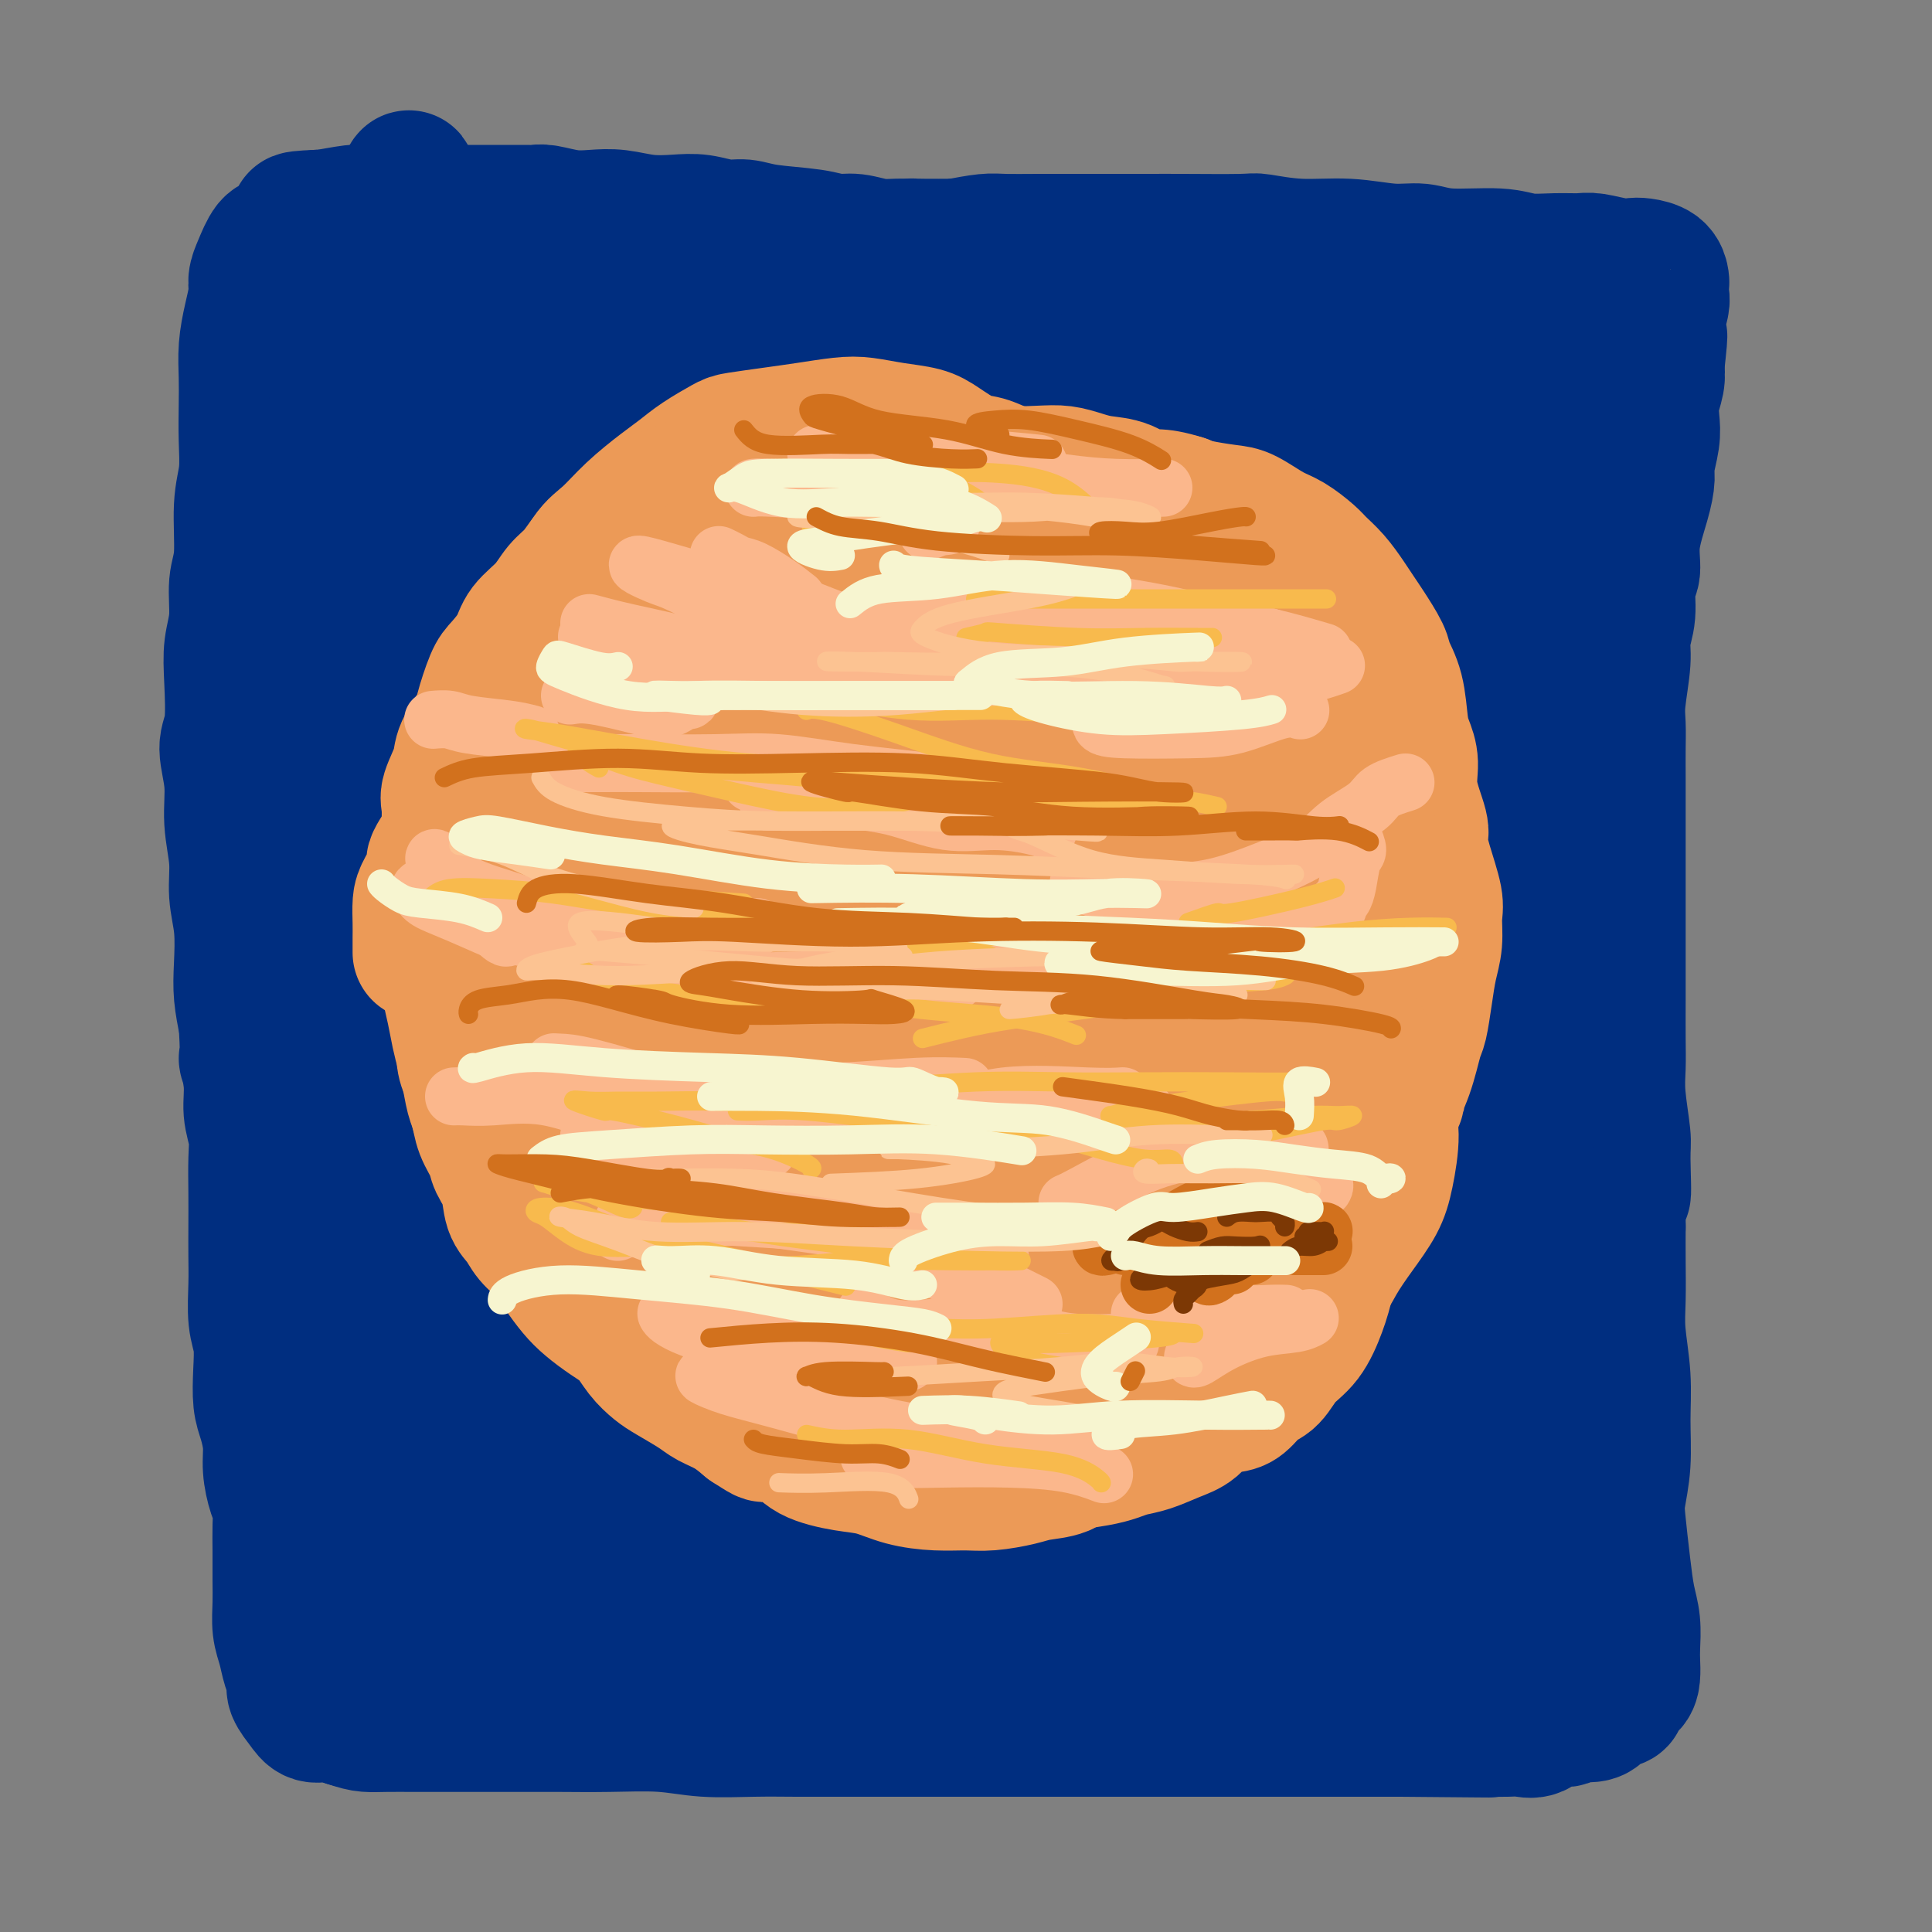 <svg viewBox='0 0 400 400' version='1.1' xmlns='http://www.w3.org/2000/svg' xmlns:xlink='http://www.w3.org/1999/xlink'><rect x="0" y="0" width="400" height="400" fill="#808080" stroke="none"/><g fill='none' stroke='#002E80' stroke-width='28' stroke-linecap='round' stroke-linejoin='round'><path d='M191,52c-1.250,-0.455 -2.500,-0.910 -4,-1c-1.500,-0.090 -3.251,0.183 -5,0c-1.749,-0.183 -3.496,-0.824 -5,-1c-1.504,-0.176 -2.764,0.111 -4,0c-1.236,-0.111 -2.448,-0.622 -5,-1c-2.552,-0.378 -6.446,-0.623 -9,-1c-2.554,-0.377 -3.770,-0.885 -5,-1c-1.230,-0.115 -2.474,0.162 -4,0c-1.526,-0.162 -3.334,-0.762 -5,-1c-1.666,-0.238 -3.189,-0.115 -5,0c-1.811,0.115 -3.910,0.223 -6,0c-2.090,-0.223 -4.171,-0.778 -6,-1c-1.829,-0.222 -3.406,-0.112 -5,0c-1.594,0.112 -3.204,0.226 -5,0c-1.796,-0.226 -3.779,-0.793 -5,-1c-1.221,-0.207 -1.679,-0.056 -2,0c-0.321,0.056 -0.505,0.015 -2,0c-1.495,-0.015 -4.302,-0.004 -6,0c-1.698,0.004 -2.287,0.001 -3,0c-0.713,-0.001 -1.549,-0.000 -3,0c-1.451,0.000 -3.516,0.000 -5,0c-1.484,-0.000 -2.389,-0.000 -3,0c-0.611,0.000 -0.930,0.000 -2,0c-1.070,-0.000 -2.891,-0.001 -4,0c-1.109,0.001 -1.506,0.004 -2,0c-0.494,-0.004 -1.085,-0.015 -2,0c-0.915,0.015 -2.152,0.056 -3,0c-0.848,-0.056 -1.305,-0.207 -3,0c-1.695,0.207 -4.627,0.774 -6,1c-1.373,0.226 -1.186,0.113 -1,0'/><path d='M66,45c-7.693,0.318 -3.426,0.615 -2,1c1.426,0.385 0.012,0.860 -1,1c-1.012,0.140 -1.623,-0.055 -2,0c-0.377,0.055 -0.522,0.360 -1,1c-0.478,0.640 -1.290,1.615 -2,2c-0.710,0.385 -1.317,0.180 -2,1c-0.683,0.820 -1.441,2.664 -2,4c-0.559,1.336 -0.920,2.162 -1,3c-0.080,0.838 0.122,1.688 0,3c-0.122,1.312 -0.569,3.086 -1,5c-0.431,1.914 -0.846,3.967 -1,6c-0.154,2.033 -0.045,4.047 0,6c0.045,1.953 0.027,3.845 0,6c-0.027,2.155 -0.064,4.573 0,7c0.064,2.427 0.228,4.864 0,7c-0.228,2.136 -0.849,3.970 -1,7c-0.151,3.030 0.170,7.257 0,10c-0.170,2.743 -0.829,4.001 -1,6c-0.171,1.999 0.145,4.738 0,7c-0.145,2.262 -0.753,4.048 -1,6c-0.247,1.952 -0.134,4.070 0,7c0.134,2.930 0.289,6.673 0,9c-0.289,2.327 -1.021,3.240 -1,5c0.021,1.760 0.794,4.368 1,7c0.206,2.632 -0.155,5.287 0,8c0.155,2.713 0.825,5.483 1,8c0.175,2.517 -0.147,4.779 0,7c0.147,2.221 0.761,4.399 1,7c0.239,2.601 0.103,5.623 0,8c-0.103,2.377 -0.172,4.108 0,6c0.172,1.892 0.586,3.946 1,6'/><path d='M51,212c0.554,10.180 -0.062,7.130 0,7c0.062,-0.130 0.801,2.662 1,5c0.199,2.338 -0.143,4.224 0,6c0.143,1.776 0.770,3.443 1,5c0.230,1.557 0.062,3.004 0,5c-0.062,1.996 -0.018,4.539 0,7c0.018,2.461 0.008,4.838 0,7c-0.008,2.162 -0.016,4.110 0,6c0.016,1.890 0.056,3.724 0,6c-0.056,2.276 -0.208,4.995 0,7c0.208,2.005 0.778,3.294 1,5c0.222,1.706 0.097,3.827 0,6c-0.097,2.173 -0.167,4.399 0,6c0.167,1.601 0.570,2.577 1,4c0.430,1.423 0.886,3.293 1,5c0.114,1.707 -0.113,3.252 0,5c0.113,1.748 0.566,3.699 1,5c0.434,1.301 0.849,1.953 1,3c0.151,1.047 0.040,2.489 0,4c-0.040,1.511 -0.008,3.092 0,5c0.008,1.908 -0.009,4.142 0,6c0.009,1.858 0.045,3.341 0,5c-0.045,1.659 -0.171,3.493 0,5c0.171,1.507 0.641,2.686 1,4c0.359,1.314 0.609,2.762 1,4c0.391,1.238 0.922,2.264 1,3c0.078,0.736 -0.297,1.181 0,2c0.297,0.819 1.265,2.013 2,3c0.735,0.987 1.236,1.766 2,2c0.764,0.234 1.790,-0.076 3,0c1.210,0.076 2.605,0.538 4,1'/><path d='M72,356c2.131,0.691 2.960,0.917 4,1c1.040,0.083 2.293,0.022 4,0c1.707,-0.022 3.870,-0.006 6,0c2.130,0.006 4.228,0.002 7,0c2.772,-0.002 6.220,-0.002 9,0c2.780,0.002 4.893,0.004 7,0c2.107,-0.004 4.209,-0.015 7,0c2.791,0.015 6.270,0.057 10,0c3.730,-0.057 7.711,-0.211 11,0c3.289,0.211 5.886,0.789 9,1c3.114,0.211 6.744,0.057 10,0c3.256,-0.057 6.139,-0.015 9,0c2.861,0.015 5.702,0.004 8,0c2.298,-0.004 4.055,-0.001 7,0c2.945,0.001 7.079,0.000 10,0c2.921,-0.000 4.629,-0.000 7,0c2.371,0.000 5.404,0.000 8,0c2.596,-0.000 4.753,-0.000 7,0c2.247,0.000 4.583,0.000 7,0c2.417,-0.000 4.916,-0.000 7,0c2.084,0.000 3.753,0.000 6,0c2.247,-0.000 5.070,-0.000 7,0c1.930,0.000 2.965,0.000 5,0c2.035,-0.000 5.068,-0.000 7,0c1.932,0.000 2.761,0.000 4,0c1.239,-0.000 2.886,-0.000 5,0c2.114,0.000 4.693,0.000 7,0c2.307,-0.000 4.340,-0.000 6,0c1.660,0.000 2.947,0.000 5,0c2.053,-0.000 4.872,-0.000 7,0c2.128,0.000 3.564,0.000 5,0'/><path d='M290,358c34.374,0.309 11.311,0.083 4,0c-7.311,-0.083 1.132,-0.023 5,0c3.868,0.023 3.161,0.008 4,0c0.839,-0.008 3.225,-0.010 5,0c1.775,0.010 2.941,0.032 4,0c1.059,-0.032 2.012,-0.118 3,0c0.988,0.118 2.011,0.438 3,0c0.989,-0.438 1.943,-1.636 3,-2c1.057,-0.364 2.217,0.105 3,0c0.783,-0.105 1.188,-0.783 2,-1c0.812,-0.217 2.030,0.026 3,0c0.970,-0.026 1.692,-0.321 2,-1c0.308,-0.679 0.202,-1.742 1,-2c0.798,-0.258 2.501,0.289 3,0c0.499,-0.289 -0.206,-1.416 0,-2c0.206,-0.584 1.324,-0.627 2,-1c0.676,-0.373 0.910,-1.077 1,-2c0.090,-0.923 0.035,-2.066 0,-3c-0.035,-0.934 -0.051,-1.660 0,-3c0.051,-1.340 0.170,-3.293 0,-5c-0.170,-1.707 -0.630,-3.166 -1,-5c-0.370,-1.834 -0.649,-4.041 -1,-7c-0.351,-2.959 -0.772,-6.668 -1,-9c-0.228,-2.332 -0.261,-3.287 0,-5c0.261,-1.713 0.816,-4.184 1,-7c0.184,-2.816 -0.003,-5.977 0,-9c0.003,-3.023 0.197,-5.910 0,-9c-0.197,-3.090 -0.785,-6.385 -1,-9c-0.215,-2.615 -0.058,-4.550 0,-7c0.058,-2.450 0.017,-5.414 0,-8c-0.017,-2.586 -0.008,-4.793 0,-7'/><path d='M335,254c-0.079,-15.909 0.725,-8.183 1,-7c0.275,1.183 0.021,-4.179 0,-7c-0.021,-2.821 0.190,-3.103 0,-5c-0.190,-1.897 -0.783,-5.409 -1,-8c-0.217,-2.591 -0.058,-4.261 0,-6c0.058,-1.739 0.016,-3.546 0,-6c-0.016,-2.454 -0.004,-5.556 0,-8c0.004,-2.444 0.001,-4.231 0,-6c-0.001,-1.769 -0.000,-3.521 0,-6c0.000,-2.479 0.000,-5.684 0,-8c-0.000,-2.316 -0.000,-3.742 0,-6c0.000,-2.258 0.000,-5.349 0,-7c-0.000,-1.651 -0.001,-1.862 0,-4c0.001,-2.138 0.004,-6.203 0,-9c-0.004,-2.797 -0.016,-4.326 0,-6c0.016,-1.674 0.061,-3.491 0,-5c-0.061,-1.509 -0.228,-2.708 0,-5c0.228,-2.292 0.850,-5.675 1,-8c0.150,-2.325 -0.172,-3.591 0,-5c0.172,-1.409 0.837,-2.960 1,-5c0.163,-2.040 -0.177,-4.570 0,-6c0.177,-1.430 0.869,-1.760 1,-3c0.131,-1.240 -0.301,-3.392 0,-6c0.301,-2.608 1.335,-5.674 2,-8c0.665,-2.326 0.962,-3.913 1,-5c0.038,-1.087 -0.182,-1.673 0,-3c0.182,-1.327 0.767,-3.394 1,-5c0.233,-1.606 0.114,-2.750 0,-4c-0.114,-1.250 -0.223,-2.606 0,-4c0.223,-1.394 0.778,-2.827 1,-4c0.222,-1.173 0.111,-2.087 0,-3'/><path d='M343,76c1.233,-11.205 0.316,-4.717 0,-3c-0.316,1.717 -0.032,-1.337 0,-3c0.032,-1.663 -0.187,-1.936 0,-3c0.187,-1.064 0.781,-2.919 1,-4c0.219,-1.081 0.063,-1.390 0,-2c-0.063,-0.610 -0.033,-1.523 0,-2c0.033,-0.477 0.069,-0.519 0,-1c-0.069,-0.481 -0.242,-1.401 -1,-2c-0.758,-0.599 -2.102,-0.879 -3,-1c-0.898,-0.121 -1.351,-0.085 -2,0c-0.649,0.085 -1.496,0.220 -3,0c-1.504,-0.220 -3.667,-0.795 -5,-1c-1.333,-0.205 -1.836,-0.040 -3,0c-1.164,0.040 -2.988,-0.046 -5,0c-2.012,0.046 -4.211,0.224 -6,0c-1.789,-0.224 -3.167,-0.849 -6,-1c-2.833,-0.151 -7.121,0.171 -10,0c-2.879,-0.171 -4.348,-0.834 -6,-1c-1.652,-0.166 -3.487,0.166 -6,0c-2.513,-0.166 -5.705,-0.829 -9,-1c-3.295,-0.171 -6.695,0.150 -10,0c-3.305,-0.150 -6.516,-0.772 -8,-1c-1.484,-0.228 -1.243,-0.061 -4,0c-2.757,0.061 -8.514,0.016 -12,0c-3.486,-0.016 -4.701,-0.004 -7,0c-2.299,0.004 -5.680,0.000 -8,0c-2.320,-0.000 -3.577,0.003 -6,0c-2.423,-0.003 -6.010,-0.011 -9,0c-2.990,0.011 -5.382,0.041 -7,0c-1.618,-0.041 -2.462,-0.155 -4,0c-1.538,0.155 -3.769,0.577 -6,1'/><path d='M198,51c-11.544,0.094 -8.903,-0.172 -9,0c-0.097,0.172 -2.933,0.782 -5,1c-2.067,0.218 -3.367,0.043 -5,0c-1.633,-0.043 -3.601,0.045 -5,0c-1.399,-0.045 -2.231,-0.222 -4,0c-1.769,0.222 -4.476,0.844 -6,1c-1.524,0.156 -1.865,-0.154 -3,0c-1.135,0.154 -3.065,0.773 -5,1c-1.935,0.227 -3.877,0.062 -5,0c-1.123,-0.062 -1.427,-0.021 -3,0c-1.573,0.021 -4.415,0.021 -6,0c-1.585,-0.021 -1.914,-0.062 -3,0c-1.086,0.062 -2.929,0.228 -4,0c-1.071,-0.228 -1.370,-0.849 -2,-1c-0.630,-0.151 -1.591,0.170 -3,0c-1.409,-0.170 -3.264,-0.829 -4,-1c-0.736,-0.171 -0.352,0.146 -1,0c-0.648,-0.146 -2.328,-0.756 -3,-1c-0.672,-0.244 -0.336,-0.122 0,0'/><path d='M93,129c-0.018,-0.517 -0.037,-1.034 0,-4c0.037,-2.966 0.129,-8.381 0,-14c-0.129,-5.619 -0.480,-11.444 -1,-16c-0.520,-4.556 -1.211,-7.844 -2,-10c-0.789,-2.156 -1.677,-3.179 -2,-4c-0.323,-0.821 -0.081,-1.442 -1,0c-0.919,1.442 -2.999,4.945 -4,9c-1.001,4.055 -0.922,8.663 -1,16c-0.078,7.337 -0.315,17.404 0,25c0.315,7.596 1.180,12.721 2,17c0.820,4.279 1.596,7.713 2,9c0.404,1.287 0.435,0.428 1,1c0.565,0.572 1.663,2.576 3,1c1.337,-1.576 2.912,-6.732 4,-12c1.088,-5.268 1.688,-10.647 2,-17c0.312,-6.353 0.335,-13.680 0,-23c-0.335,-9.320 -1.027,-20.633 -2,-28c-0.973,-7.367 -2.225,-10.786 -3,-13c-0.775,-2.214 -1.071,-3.221 -2,-4c-0.929,-0.779 -2.491,-1.330 -4,2c-1.509,3.330 -2.966,10.540 -4,17c-1.034,6.460 -1.645,12.169 -2,20c-0.355,7.831 -0.455,17.785 0,25c0.455,7.215 1.464,11.691 2,15c0.536,3.309 0.598,5.450 1,7c0.402,1.550 1.146,2.510 2,2c0.854,-0.510 1.820,-2.490 3,-6c1.180,-3.510 2.574,-8.549 3,-14c0.426,-5.451 -0.116,-11.314 0,-20c0.116,-8.686 0.890,-20.196 1,-27c0.110,-6.804 -0.445,-8.902 -1,-11'/><path d='M90,72c-0.404,-9.775 -1.415,-5.213 -2,-4c-0.585,1.213 -0.744,-0.925 -2,0c-1.256,0.925 -3.611,4.912 -5,10c-1.389,5.088 -1.814,11.276 -2,17c-0.186,5.724 -0.133,10.985 0,17c0.133,6.015 0.348,12.783 1,17c0.652,4.217 1.743,5.882 2,7c0.257,1.118 -0.319,1.689 1,1c1.319,-0.689 4.533,-2.639 6,-7c1.467,-4.361 1.188,-11.133 1,-18c-0.188,-6.867 -0.284,-13.828 -1,-21c-0.716,-7.172 -2.052,-14.554 -4,-21c-1.948,-6.446 -4.510,-11.955 -6,-15c-1.490,-3.045 -1.910,-3.627 -3,-3c-1.090,0.627 -2.850,2.464 -4,5c-1.150,2.536 -1.688,5.772 -2,12c-0.312,6.228 -0.396,15.450 0,23c0.396,7.550 1.271,13.429 3,20c1.729,6.571 4.311,13.832 6,18c1.689,4.168 2.483,5.241 3,6c0.517,0.759 0.755,1.205 2,1c1.245,-0.205 3.496,-1.060 5,-5c1.504,-3.940 2.262,-10.964 3,-18c0.738,-7.036 1.456,-14.086 1,-22c-0.456,-7.914 -2.086,-16.694 -3,-25c-0.914,-8.306 -1.111,-16.138 -2,-21c-0.889,-4.862 -2.470,-6.753 -3,-8c-0.530,-1.247 -0.008,-1.850 -1,0c-0.992,1.850 -3.498,6.152 -5,12c-1.502,5.848 -2.001,13.242 -2,23c0.001,9.758 0.500,21.879 1,34'/><path d='M78,107c0.342,13.252 1.698,17.883 3,23c1.302,5.117 2.551,10.720 5,15c2.449,4.280 6.099,7.236 8,9c1.901,1.764 2.053,2.335 4,1c1.947,-1.335 5.691,-4.575 8,-8c2.309,-3.425 3.185,-7.036 4,-15c0.815,-7.964 1.568,-20.282 2,-31c0.432,-10.718 0.543,-19.837 0,-27c-0.543,-7.163 -1.740,-12.370 -2,-15c-0.260,-2.630 0.418,-2.682 0,-2c-0.418,0.682 -1.933,2.098 -3,4c-1.067,1.902 -1.687,4.291 -2,11c-0.313,6.709 -0.321,17.738 0,26c0.321,8.262 0.970,13.756 2,19c1.030,5.244 2.442,10.239 4,14c1.558,3.761 3.262,6.288 5,8c1.738,1.712 3.509,2.608 5,2c1.491,-0.608 2.701,-2.719 4,-6c1.299,-3.281 2.687,-7.733 3,-13c0.313,-5.267 -0.451,-11.350 -2,-21c-1.549,-9.650 -3.885,-22.868 -6,-31c-2.115,-8.132 -4.010,-11.178 -5,-13c-0.990,-1.822 -1.073,-2.422 -2,-2c-0.927,0.422 -2.696,1.864 -3,7c-0.304,5.136 0.856,13.966 2,21c1.144,7.034 2.272,12.270 5,18c2.728,5.730 7.057,11.952 11,16c3.943,4.048 7.500,5.920 11,7c3.500,1.080 6.942,1.368 11,1c4.058,-0.368 8.731,-1.391 12,-3c3.269,-1.609 5.135,-3.805 7,-6'/><path d='M169,116c3.693,-2.710 3.425,-4.984 3,-8c-0.425,-3.016 -1.006,-6.773 -4,-13c-2.994,-6.227 -8.402,-14.924 -13,-20c-4.598,-5.076 -8.387,-6.530 -13,-8c-4.613,-1.470 -10.050,-2.956 -14,-3c-3.950,-0.044 -6.412,1.355 -9,3c-2.588,1.645 -5.303,3.537 -6,6c-0.697,2.463 0.623,5.498 3,8c2.377,2.502 5.809,4.469 10,6c4.191,1.531 9.140,2.624 17,3c7.860,0.376 18.630,0.036 28,-1c9.370,-1.036 17.339,-2.767 26,-4c8.661,-1.233 18.012,-1.966 26,-3c7.988,-1.034 14.612,-2.367 20,-3c5.388,-0.633 9.538,-0.564 10,-1c0.462,-0.436 -2.765,-1.376 -5,-2c-2.235,-0.624 -3.476,-0.931 -8,-1c-4.524,-0.069 -12.329,0.100 -20,0c-7.671,-0.100 -15.209,-0.468 -26,0c-10.791,0.468 -24.836,1.772 -35,3c-10.164,1.228 -16.447,2.380 -22,4c-5.553,1.620 -10.376,3.708 -13,5c-2.624,1.292 -3.050,1.788 -2,3c1.050,1.212 3.574,3.139 8,5c4.426,1.861 10.752,3.656 18,5c7.248,1.344 15.416,2.238 24,3c8.584,0.762 17.582,1.392 30,1c12.418,-0.392 28.256,-1.806 41,-3c12.744,-1.194 22.392,-2.168 31,-3c8.608,-0.832 16.174,-1.524 21,-2c4.826,-0.476 6.913,-0.738 9,-1'/><path d='M304,95c16.717,-1.419 7.510,-0.467 2,-1c-5.510,-0.533 -7.322,-2.550 -12,-4c-4.678,-1.450 -12.220,-2.333 -20,-3c-7.780,-0.667 -15.796,-1.120 -27,0c-11.204,1.120 -25.595,3.812 -36,5c-10.405,1.188 -16.825,0.872 -24,3c-7.175,2.128 -15.106,6.699 -19,9c-3.894,2.301 -3.753,2.331 -3,3c0.753,0.669 2.116,1.976 5,3c2.884,1.024 7.290,1.764 15,2c7.710,0.236 18.726,-0.033 29,-1c10.274,-0.967 19.806,-2.631 29,-4c9.194,-1.369 18.050,-2.442 27,-4c8.950,-1.558 17.996,-3.601 23,-5c5.004,-1.399 5.967,-2.154 7,-3c1.033,-0.846 2.135,-1.783 2,-3c-0.135,-1.217 -1.506,-2.716 -6,-5c-4.494,-2.284 -12.112,-5.355 -19,-7c-6.888,-1.645 -13.045,-1.863 -20,-2c-6.955,-0.137 -14.708,-0.192 -21,0c-6.292,0.192 -11.125,0.630 -14,1c-2.875,0.370 -3.794,0.670 -5,1c-1.206,0.330 -2.698,0.689 -1,1c1.698,0.311 6.587,0.573 12,1c5.413,0.427 11.351,1.020 20,1c8.649,-0.020 20.011,-0.652 29,-1c8.989,-0.348 15.605,-0.413 22,-1c6.395,-0.587 12.568,-1.697 17,-2c4.432,-0.303 7.123,0.199 7,0c-0.123,-0.199 -3.062,-1.100 -6,-2'/><path d='M317,77c-0.441,-0.199 1.455,0.304 -2,0c-3.455,-0.304 -12.263,-1.417 -19,-2c-6.737,-0.583 -11.404,-0.638 -17,-1c-5.596,-0.362 -12.120,-1.033 -16,-1c-3.880,0.033 -5.115,0.768 -6,1c-0.885,0.232 -1.419,-0.040 0,1c1.419,1.040 4.792,3.394 9,5c4.208,1.606 9.250,2.466 14,3c4.750,0.534 9.209,0.743 15,1c5.791,0.257 12.915,0.562 18,0c5.085,-0.562 8.130,-1.990 10,-3c1.870,-1.010 2.566,-1.602 3,-2c0.434,-0.398 0.605,-0.604 1,-1c0.395,-0.396 1.014,-0.984 0,-1c-1.014,-0.016 -3.660,0.541 -5,1c-1.340,0.459 -1.372,0.821 -3,4c-1.628,3.179 -4.850,9.176 -8,16c-3.150,6.824 -6.228,14.474 -9,23c-2.772,8.526 -5.236,17.929 -8,31c-2.764,13.071 -5.826,29.811 -7,42c-1.174,12.189 -0.461,19.826 0,27c0.461,7.174 0.669,13.886 2,19c1.331,5.114 3.783,8.631 5,10c1.217,1.369 1.198,0.591 2,-2c0.802,-2.591 2.425,-6.995 3,-13c0.575,-6.005 0.101,-13.613 0,-23c-0.101,-9.387 0.172,-20.554 0,-31c-0.172,-10.446 -0.788,-20.171 0,-32c0.788,-11.829 2.981,-25.762 4,-34c1.019,-8.238 0.862,-10.782 1,-12c0.138,-1.218 0.569,-1.109 1,-1'/><path d='M305,102c1.071,-4.300 0.750,8.450 0,20c-0.750,11.550 -1.927,21.901 -3,34c-1.073,12.099 -2.041,25.946 -2,42c0.041,16.054 1.090,34.314 2,47c0.910,12.686 1.681,19.799 3,25c1.319,5.201 3.186,8.489 4,11c0.814,2.511 0.573,4.244 1,1c0.427,-3.244 1.520,-11.467 2,-21c0.480,-9.533 0.347,-20.378 0,-34c-0.347,-13.622 -0.907,-30.022 0,-45c0.907,-14.978 3.282,-28.535 5,-40c1.718,-11.465 2.780,-20.838 4,-29c1.220,-8.162 2.599,-15.112 3,-19c0.401,-3.888 -0.175,-4.714 0,-2c0.175,2.714 1.100,8.967 0,20c-1.100,11.033 -4.226,26.845 -6,42c-1.774,15.155 -2.198,29.654 -3,44c-0.802,14.346 -1.983,28.541 -2,42c-0.017,13.459 1.131,26.182 2,34c0.869,7.818 1.458,10.731 2,13c0.542,2.269 1.035,3.893 1,1c-0.035,-2.893 -0.599,-10.303 -1,-19c-0.401,-8.697 -0.638,-18.682 -1,-32c-0.362,-13.318 -0.850,-29.971 -1,-48c-0.150,-18.029 0.039,-37.435 1,-54c0.961,-16.565 2.693,-30.289 4,-40c1.307,-9.711 2.187,-15.409 2,-17c-0.187,-1.591 -1.442,0.924 -3,6c-1.558,5.076 -3.419,12.713 -7,28c-3.581,15.287 -8.880,38.225 -12,57c-3.120,18.775 -4.060,33.388 -5,48'/><path d='M295,217c-1.450,13.797 -2.575,24.289 -3,34c-0.425,9.711 -0.151,18.640 0,23c0.151,4.360 0.178,4.151 0,4c-0.178,-0.151 -0.560,-0.244 -1,-3c-0.440,-2.756 -0.939,-8.175 -2,-20c-1.061,-11.825 -2.685,-30.056 -4,-47c-1.315,-16.944 -2.322,-32.601 -2,-47c0.322,-14.399 1.971,-27.541 3,-35c1.029,-7.459 1.438,-9.234 2,-12c0.562,-2.766 1.278,-6.523 1,-1c-0.278,5.523 -1.549,20.327 -3,34c-1.451,13.673 -3.083,26.216 -4,39c-0.917,12.784 -1.119,25.811 -2,38c-0.881,12.189 -2.441,23.542 -3,31c-0.559,7.458 -0.118,11.022 0,13c0.118,1.978 -0.087,2.370 0,2c0.087,-0.370 0.465,-1.504 0,-9c-0.465,-7.496 -1.772,-21.355 -3,-37c-1.228,-15.645 -2.375,-33.074 -3,-50c-0.625,-16.926 -0.726,-33.347 0,-46c0.726,-12.653 2.279,-21.538 3,-26c0.721,-4.462 0.611,-4.501 0,-1c-0.611,3.501 -1.722,10.541 -3,21c-1.278,10.459 -2.724,24.335 -4,39c-1.276,14.665 -2.382,30.117 -3,46c-0.618,15.883 -0.747,32.197 -1,43c-0.253,10.803 -0.631,16.094 -1,20c-0.369,3.906 -0.728,6.429 -1,7c-0.272,0.571 -0.458,-0.808 -1,-5c-0.542,-4.192 -1.441,-11.198 -3,-22c-1.559,-10.802 -3.780,-25.401 -6,-40'/><path d='M251,210c-2.746,-21.920 -4.610,-43.220 -5,-58c-0.390,-14.780 0.693,-23.041 1,-28c0.307,-4.959 -0.164,-6.616 0,-7c0.164,-0.384 0.961,0.503 1,9c0.039,8.497 -0.680,24.602 -1,40c-0.320,15.398 -0.242,30.090 0,44c0.242,13.910 0.649,27.038 1,38c0.351,10.962 0.648,19.756 1,26c0.352,6.244 0.759,9.936 1,13c0.241,3.064 0.316,5.500 0,3c-0.316,-2.500 -1.024,-9.935 -2,-18c-0.976,-8.065 -2.221,-16.760 -5,-34c-2.779,-17.240 -7.091,-43.026 -9,-63c-1.909,-19.974 -1.415,-34.136 -1,-43c0.415,-8.864 0.752,-12.431 1,-16c0.248,-3.569 0.406,-7.142 0,-1c-0.406,6.142 -1.376,21.998 -2,37c-0.624,15.002 -0.902,29.151 -1,43c-0.098,13.849 -0.016,27.399 0,40c0.016,12.601 -0.032,24.252 0,32c0.032,7.748 0.146,11.594 0,14c-0.146,2.406 -0.552,3.374 -1,2c-0.448,-1.374 -0.940,-5.089 -2,-11c-1.060,-5.911 -2.689,-14.019 -6,-31c-3.311,-16.981 -8.305,-42.837 -11,-63c-2.695,-20.163 -3.091,-34.634 -3,-45c0.091,-10.366 0.671,-16.626 1,-21c0.329,-4.374 0.408,-6.863 0,0c-0.408,6.863 -1.302,23.079 -2,38c-0.698,14.921 -1.199,28.549 -1,44c0.199,15.451 1.100,32.726 2,50'/><path d='M208,244c-0.146,25.590 -0.012,23.563 0,26c0.012,2.437 -0.099,9.336 0,13c0.099,3.664 0.408,4.093 0,1c-0.408,-3.093 -1.531,-9.707 -3,-19c-1.469,-9.293 -3.283,-21.265 -6,-36c-2.717,-14.735 -6.336,-32.234 -8,-48c-1.664,-15.766 -1.372,-29.798 -1,-39c0.372,-9.202 0.823,-13.572 1,-14c0.177,-0.428 0.080,3.086 0,10c-0.080,6.914 -0.142,17.229 0,30c0.142,12.771 0.487,28.000 1,42c0.513,14.000 1.195,26.772 2,40c0.805,13.228 1.732,26.913 2,35c0.268,8.087 -0.124,10.577 0,13c0.124,2.423 0.764,4.779 0,2c-0.764,-2.779 -2.933,-10.693 -5,-21c-2.067,-10.307 -4.032,-23.005 -7,-38c-2.968,-14.995 -6.939,-32.286 -9,-52c-2.061,-19.714 -2.212,-41.852 -2,-54c0.212,-12.148 0.787,-14.306 1,-15c0.213,-0.694 0.065,0.078 0,4c-0.065,3.922 -0.046,10.996 0,25c0.046,14.004 0.118,34.938 0,52c-0.118,17.062 -0.427,30.250 0,42c0.427,11.750 1.589,22.061 2,30c0.411,7.939 0.071,13.505 0,17c-0.071,3.495 0.127,4.917 0,4c-0.127,-0.917 -0.581,-4.174 -2,-11c-1.419,-6.826 -3.805,-17.222 -7,-30c-3.195,-12.778 -7.199,-27.936 -10,-46c-2.801,-18.064 -4.401,-39.032 -6,-60'/><path d='M151,147c-1.004,-15.109 -0.516,-22.882 0,-26c0.516,-3.118 1.058,-1.581 1,3c-0.058,4.581 -0.716,12.205 -1,23c-0.284,10.795 -0.195,24.761 0,40c0.195,15.239 0.495,31.752 1,47c0.505,15.248 1.213,29.232 2,42c0.787,12.768 1.651,24.321 2,31c0.349,6.679 0.181,8.485 0,9c-0.181,0.515 -0.376,-0.259 -1,-4c-0.624,-3.741 -1.677,-10.448 -4,-20c-2.323,-9.552 -5.916,-21.948 -10,-42c-4.084,-20.052 -8.658,-47.758 -11,-69c-2.342,-21.242 -2.451,-36.018 -2,-47c0.451,-10.982 1.464,-18.168 2,-23c0.536,-4.832 0.596,-7.309 0,-3c-0.596,4.309 -1.849,15.405 -3,27c-1.151,11.595 -2.200,23.691 -3,42c-0.800,18.309 -1.351,42.833 -1,61c0.351,18.167 1.605,29.976 2,40c0.395,10.024 -0.070,18.261 0,24c0.070,5.739 0.673,8.979 1,10c0.327,1.021 0.378,-0.176 -1,-5c-1.378,-4.824 -4.184,-13.276 -7,-25c-2.816,-11.724 -5.643,-26.722 -9,-43c-3.357,-16.278 -7.243,-33.838 -9,-53c-1.757,-19.162 -1.385,-39.928 -1,-51c0.385,-11.072 0.783,-12.450 1,-14c0.217,-1.550 0.254,-3.271 0,0c-0.254,3.271 -0.799,11.535 -1,25c-0.201,13.465 -0.057,32.133 0,48c0.057,15.867 0.029,28.934 0,42'/><path d='M99,236c0.466,24.008 2.131,26.528 3,33c0.869,6.472 0.941,16.895 1,22c0.059,5.105 0.106,4.893 0,4c-0.106,-0.893 -0.364,-2.465 -2,-11c-1.636,-8.535 -4.651,-24.033 -8,-40c-3.349,-15.967 -7.032,-32.405 -9,-49c-1.968,-16.595 -2.221,-33.349 -2,-48c0.221,-14.651 0.916,-27.199 2,-35c1.084,-7.801 2.557,-10.854 3,-12c0.443,-1.146 -0.144,-0.386 -1,5c-0.856,5.386 -1.981,15.396 -3,25c-1.019,9.604 -1.933,18.800 -3,34c-1.067,15.200 -2.286,36.404 -3,52c-0.714,15.596 -0.923,25.583 -1,34c-0.077,8.417 -0.022,15.266 0,20c0.022,4.734 0.010,7.355 0,8c-0.010,0.645 -0.019,-0.687 -1,-6c-0.981,-5.313 -2.935,-14.608 -5,-25c-2.065,-10.392 -4.243,-21.881 -6,-39c-1.757,-17.119 -3.095,-39.869 -3,-55c0.095,-15.131 1.624,-22.643 3,-29c1.376,-6.357 2.600,-11.561 3,-14c0.400,-2.439 -0.024,-2.115 0,-1c0.024,1.115 0.497,3.021 0,10c-0.497,6.979 -1.962,19.033 -3,31c-1.038,11.967 -1.647,23.848 -2,37c-0.353,13.152 -0.448,27.574 0,40c0.448,12.426 1.440,22.857 2,31c0.560,8.143 0.689,14.000 1,17c0.311,3.000 0.803,3.143 1,-1c0.197,-4.143 0.098,-12.571 0,-21'/><path d='M66,253c-0.238,-8.305 -1.333,-18.068 -2,-29c-0.667,-10.932 -0.905,-23.034 -1,-34c-0.095,-10.966 -0.048,-20.798 1,-30c1.048,-9.202 3.098,-17.774 4,-22c0.902,-4.226 0.656,-4.104 1,-4c0.344,0.104 1.278,0.192 1,4c-0.278,3.808 -1.770,11.337 -3,20c-1.230,8.663 -2.200,18.459 -3,32c-0.800,13.541 -1.431,30.825 -2,43c-0.569,12.175 -1.076,19.239 -1,25c0.076,5.761 0.736,10.217 1,12c0.264,1.783 0.132,0.891 0,0'/><path d='M82,272c-0.697,-0.266 -1.395,-0.532 -2,-1c-0.605,-0.468 -1.119,-1.137 -2,-1c-0.881,0.137 -2.129,1.081 -3,2c-0.871,0.919 -1.365,1.814 -2,3c-0.635,1.186 -1.411,2.664 -2,5c-0.589,2.336 -0.990,5.532 -1,8c-0.010,2.468 0.372,4.209 1,7c0.628,2.791 1.501,6.634 2,9c0.499,2.366 0.623,3.256 1,5c0.377,1.744 1.008,4.344 2,6c0.992,1.656 2.345,2.370 3,4c0.655,1.630 0.612,4.176 1,6c0.388,1.824 1.205,2.927 2,4c0.795,1.073 1.566,2.118 2,3c0.434,0.882 0.530,1.602 1,2c0.470,0.398 1.315,0.474 2,1c0.685,0.526 1.209,1.503 2,2c0.791,0.497 1.850,0.514 3,1c1.150,0.486 2.392,1.441 4,2c1.608,0.559 3.581,0.722 6,1c2.419,0.278 5.284,0.670 8,1c2.716,0.330 5.284,0.598 8,1c2.716,0.402 5.580,0.937 10,1c4.420,0.063 10.394,-0.347 15,0c4.606,0.347 7.842,1.452 13,2c5.158,0.548 12.236,0.539 18,1c5.764,0.461 10.213,1.391 15,2c4.787,0.609 9.912,0.895 15,1c5.088,0.105 10.139,0.028 16,0c5.861,-0.028 12.532,-0.008 18,0c5.468,0.008 9.734,0.004 14,0'/><path d='M252,350c12.057,0.218 10.701,0.263 12,0c1.299,-0.263 5.254,-0.834 8,-1c2.746,-0.166 4.282,0.074 5,0c0.718,-0.074 0.617,-0.463 0,-1c-0.617,-0.537 -1.748,-1.223 -4,-2c-2.252,-0.777 -5.623,-1.645 -10,-3c-4.377,-1.355 -9.759,-3.199 -15,-5c-5.241,-1.801 -10.341,-3.561 -16,-5c-5.659,-1.439 -11.877,-2.557 -18,-4c-6.123,-1.443 -12.152,-3.210 -20,-5c-7.848,-1.790 -17.517,-3.604 -25,-5c-7.483,-1.396 -12.781,-2.375 -18,-3c-5.219,-0.625 -10.358,-0.897 -16,-1c-5.642,-0.103 -11.788,-0.036 -15,0c-3.212,0.036 -3.492,0.041 -4,0c-0.508,-0.041 -1.245,-0.129 -1,0c0.245,0.129 1.472,0.474 4,1c2.528,0.526 6.357,1.233 12,2c5.643,0.767 13.101,1.594 19,2c5.899,0.406 10.239,0.391 15,0c4.761,-0.391 9.941,-1.157 14,-2c4.059,-0.843 6.995,-1.763 9,-3c2.005,-1.237 3.078,-2.790 3,-5c-0.078,-2.210 -1.307,-5.078 -3,-8c-1.693,-2.922 -3.849,-5.899 -9,-9c-5.151,-3.101 -13.295,-6.324 -20,-9c-6.705,-2.676 -11.971,-4.803 -18,-7c-6.029,-2.197 -12.822,-4.465 -19,-5c-6.178,-0.535 -11.740,0.664 -15,2c-3.260,1.336 -4.217,2.810 -5,5c-0.783,2.190 -1.391,5.095 -2,8'/><path d='M100,287c-0.280,3.949 2.519,7.320 5,11c2.481,3.680 4.644,7.668 9,12c4.356,4.332 10.904,9.009 16,11c5.096,1.991 8.738,1.298 12,1c3.262,-0.298 6.144,-0.201 8,-1c1.856,-0.799 2.687,-2.494 3,-6c0.313,-3.506 0.108,-8.824 -1,-13c-1.108,-4.176 -3.120,-7.210 -6,-11c-2.880,-3.790 -6.627,-8.335 -12,-13c-5.373,-4.665 -12.371,-9.450 -18,-13c-5.629,-3.550 -9.890,-5.867 -13,-7c-3.110,-1.133 -5.069,-1.083 -7,0c-1.931,1.083 -3.836,3.198 -4,7c-0.164,3.802 1.412,9.290 4,15c2.588,5.710 6.190,11.640 10,18c3.810,6.360 7.830,13.148 12,18c4.170,4.852 8.492,7.766 12,10c3.508,2.234 6.204,3.787 8,4c1.796,0.213 2.692,-0.914 3,-3c0.308,-2.086 0.028,-5.131 -1,-8c-1.028,-2.869 -2.804,-5.562 -7,-10c-4.196,-4.438 -10.814,-10.622 -16,-15c-5.186,-4.378 -8.942,-6.951 -12,-9c-3.058,-2.049 -5.418,-3.575 -7,-4c-1.582,-0.425 -2.385,0.251 -3,1c-0.615,0.749 -1.044,1.571 -1,3c0.044,1.429 0.559,3.466 2,7c1.441,3.534 3.809,8.566 6,12c2.191,3.434 4.205,5.271 6,7c1.795,1.729 3.370,3.351 5,4c1.630,0.649 3.315,0.324 5,0'/><path d='M118,315c1.404,-0.176 2.412,-0.615 3,-2c0.588,-1.385 0.754,-3.717 0,-6c-0.754,-2.283 -2.428,-4.516 -5,-7c-2.572,-2.484 -6.044,-5.219 -9,-8c-2.956,-2.781 -5.398,-5.609 -8,-7c-2.602,-1.391 -5.363,-1.345 -7,-1c-1.637,0.345 -2.150,0.990 -3,2c-0.850,1.010 -2.036,2.387 -2,6c0.036,3.613 1.294,9.463 3,14c1.706,4.537 3.861,7.762 6,11c2.139,3.238 4.263,6.490 6,9c1.737,2.510 3.089,4.276 5,5c1.911,0.724 4.382,0.404 6,-1c1.618,-1.404 2.383,-3.892 3,-7c0.617,-3.108 1.085,-6.836 1,-10c-0.085,-3.164 -0.722,-5.762 -3,-9c-2.278,-3.238 -6.196,-7.114 -9,-9c-2.804,-1.886 -4.495,-1.783 -6,-1c-1.505,0.783 -2.826,2.245 -4,4c-1.174,1.755 -2.202,3.802 -2,7c0.202,3.198 1.634,7.547 4,11c2.366,3.453 5.664,6.011 8,8c2.336,1.989 3.709,3.409 8,4c4.291,0.591 11.502,0.351 16,0c4.498,-0.351 6.285,-0.815 7,-1c0.715,-0.185 0.357,-0.093 0,0'/><path d='M209,304c-2.341,-1.020 -4.683,-2.041 -8,-3c-3.317,-0.959 -7.610,-1.857 -12,-3c-4.390,-1.143 -8.877,-2.531 -12,-3c-3.123,-0.469 -4.881,-0.019 -6,1c-1.119,1.019 -1.600,2.608 -1,5c0.600,2.392 2.281,5.587 6,8c3.719,2.413 9.477,4.044 15,6c5.523,1.956 10.810,4.237 17,5c6.190,0.763 13.284,0.007 19,-1c5.716,-1.007 10.055,-2.264 14,-4c3.945,-1.736 7.495,-3.950 11,-7c3.505,-3.050 6.965,-6.934 8,-10c1.035,-3.066 -0.353,-5.314 -2,-8c-1.647,-2.686 -3.552,-5.811 -9,-9c-5.448,-3.189 -14.439,-6.440 -21,-8c-6.561,-1.560 -10.693,-1.427 -15,0c-4.307,1.427 -8.791,4.147 -12,8c-3.209,3.853 -5.145,8.839 -5,14c0.145,5.161 2.371,10.497 6,15c3.629,4.503 8.661,8.175 14,11c5.339,2.825 10.985,4.805 18,6c7.015,1.195 15.399,1.607 22,1c6.601,-0.607 11.417,-2.233 16,-4c4.583,-1.767 8.932,-3.676 12,-6c3.068,-2.324 4.855,-5.065 6,-8c1.145,-2.935 1.646,-6.066 -1,-10c-2.646,-3.934 -8.441,-8.673 -14,-13c-5.559,-4.327 -10.882,-8.242 -16,-11c-5.118,-2.758 -10.032,-4.358 -15,-4c-4.968,0.358 -9.991,2.674 -13,6c-3.009,3.326 -4.005,7.663 -5,12'/><path d='M226,290c-0.747,4.055 -0.114,8.193 3,14c3.114,5.807 8.709,13.284 14,18c5.291,4.716 10.277,6.669 15,8c4.723,1.331 9.184,2.038 14,2c4.816,-0.038 9.988,-0.820 14,-2c4.012,-1.180 6.865,-2.758 10,-6c3.135,-3.242 6.554,-8.149 8,-12c1.446,-3.851 0.921,-6.645 -1,-10c-1.921,-3.355 -5.237,-7.271 -9,-11c-3.763,-3.729 -7.973,-7.269 -13,-9c-5.027,-1.731 -10.869,-1.651 -15,0c-4.131,1.651 -6.550,4.873 -8,9c-1.450,4.127 -1.932,9.160 -1,16c0.932,6.840 3.279,15.488 6,22c2.721,6.512 5.816,10.888 9,14c3.184,3.112 6.458,4.961 11,6c4.542,1.039 10.351,1.267 15,0c4.649,-1.267 8.139,-4.029 11,-7c2.861,-2.971 5.095,-6.150 7,-10c1.905,-3.850 3.483,-8.372 4,-13c0.517,-4.628 -0.027,-9.364 -2,-15c-1.973,-5.636 -5.374,-12.172 -8,-16c-2.626,-3.828 -4.476,-4.947 -7,-5c-2.524,-0.053 -5.724,0.961 -8,3c-2.276,2.039 -3.630,5.102 -4,11c-0.370,5.898 0.245,14.629 1,21c0.755,6.371 1.650,10.381 3,14c1.350,3.619 3.156,6.846 6,9c2.844,2.154 6.727,3.234 10,3c3.273,-0.234 5.935,-1.781 8,-4c2.065,-2.219 3.532,-5.109 5,-8'/><path d='M324,332c2.791,-4.646 3.269,-10.260 3,-15c-0.269,-4.740 -1.284,-8.606 -3,-13c-1.716,-4.394 -4.135,-9.316 -7,-14c-2.865,-4.684 -6.178,-9.131 -9,-12c-2.822,-2.869 -5.152,-4.159 -8,-3c-2.848,1.159 -6.213,4.769 -8,9c-1.787,4.231 -1.994,9.085 -2,14c-0.006,4.915 0.190,9.893 1,14c0.810,4.107 2.232,7.344 4,9c1.768,1.656 3.880,1.731 6,1c2.120,-0.731 4.246,-2.268 6,-4c1.754,-1.732 3.135,-3.660 3,-7c-0.135,-3.340 -1.786,-8.093 -4,-12c-2.214,-3.907 -4.990,-6.966 -9,-10c-4.010,-3.034 -9.253,-6.041 -14,-8c-4.747,-1.959 -8.997,-2.869 -12,-3c-3.003,-0.131 -4.759,0.518 -6,2c-1.241,1.482 -1.966,3.798 -2,6c-0.034,2.202 0.623,4.289 2,7c1.377,2.711 3.476,6.047 6,8c2.524,1.953 5.475,2.522 7,3c1.525,0.478 1.624,0.865 2,1c0.376,0.135 1.029,0.018 1,-1c-0.029,-1.018 -0.741,-2.936 -4,-5c-3.259,-2.064 -9.064,-4.274 -14,-6c-4.936,-1.726 -9.002,-2.967 -14,-4c-4.998,-1.033 -10.928,-1.857 -16,-2c-5.072,-0.143 -9.287,0.395 -13,1c-3.713,0.605 -6.923,1.278 -10,2c-3.077,0.722 -6.022,1.492 -8,2c-1.978,0.508 -2.989,0.754 -4,1'/><path d='M198,293c-3.584,0.728 -1.543,0.049 -1,0c0.543,-0.049 -0.412,0.531 1,1c1.412,0.469 5.192,0.825 9,1c3.808,0.175 7.645,0.169 13,0c5.355,-0.169 12.229,-0.501 18,-1c5.771,-0.499 10.438,-1.164 13,-2c2.562,-0.836 3.019,-1.844 4,-2c0.981,-0.156 2.486,0.539 1,0c-1.486,-0.539 -5.963,-2.313 -11,-3c-5.037,-0.687 -10.633,-0.289 -16,0c-5.367,0.289 -10.504,0.467 -17,1c-6.496,0.533 -14.349,1.421 -20,2c-5.651,0.579 -9.098,0.848 -13,2c-3.902,1.152 -8.258,3.186 -10,4c-1.742,0.814 -0.871,0.407 0,0'/></g>
<g fill='none' stroke='#EC9A57' stroke-width='28' stroke-linecap='round' stroke-linejoin='round'><path d='M220,111c-1.029,-0.455 -2.058,-0.909 -3,-1c-0.942,-0.091 -1.798,0.182 -2,0c-0.202,-0.182 0.250,-0.819 -1,-1c-1.250,-0.181 -4.202,0.095 -6,0c-1.798,-0.095 -2.441,-0.562 -4,-1c-1.559,-0.438 -4.035,-0.846 -6,-1c-1.965,-0.154 -3.420,-0.053 -5,0c-1.580,0.053 -3.286,0.057 -5,0c-1.714,-0.057 -3.434,-0.175 -6,0c-2.566,0.175 -5.976,0.642 -8,1c-2.024,0.358 -2.662,0.606 -4,1c-1.338,0.394 -3.377,0.934 -5,1c-1.623,0.066 -2.830,-0.341 -5,0c-2.170,0.341 -5.301,1.430 -7,2c-1.699,0.570 -1.964,0.619 -3,1c-1.036,0.381 -2.842,1.092 -5,2c-2.158,0.908 -4.667,2.014 -6,3c-1.333,0.986 -1.491,1.853 -3,3c-1.509,1.147 -4.371,2.574 -6,4c-1.629,1.426 -2.026,2.852 -3,4c-0.974,1.148 -2.525,2.020 -4,3c-1.475,0.980 -2.874,2.069 -4,3c-1.126,0.931 -1.979,1.705 -3,3c-1.021,1.295 -2.208,3.112 -3,4c-0.792,0.888 -1.188,0.846 -2,2c-0.812,1.154 -2.041,3.505 -3,5c-0.959,1.495 -1.649,2.133 -2,3c-0.351,0.867 -0.364,1.964 -1,3c-0.636,1.036 -1.896,2.010 -3,3c-1.104,0.990 -2.052,1.995 -3,3'/><path d='M99,161c-3.462,4.505 -2.116,2.766 -2,3c0.116,0.234 -0.997,2.441 -2,4c-1.003,1.559 -1.897,2.469 -2,3c-0.103,0.531 0.585,0.682 0,2c-0.585,1.318 -2.444,3.801 -3,5c-0.556,1.199 0.191,1.113 0,2c-0.191,0.887 -1.319,2.747 -2,4c-0.681,1.253 -0.915,1.898 -1,3c-0.085,1.102 -0.023,2.660 0,4c0.023,1.340 0.006,2.462 0,3c-0.006,0.538 -0.002,0.491 0,1c0.002,0.509 0.000,1.574 0,2c-0.000,0.426 -0.000,0.213 0,0'/><path d='M226,106c-1.869,-1.117 -3.737,-2.234 -5,-3c-1.263,-0.766 -1.920,-1.181 -4,-2c-2.080,-0.819 -5.583,-2.040 -8,-3c-2.417,-0.960 -3.747,-1.657 -5,-2c-1.253,-0.343 -2.428,-0.330 -4,-1c-1.572,-0.670 -3.541,-2.023 -5,-3c-1.459,-0.977 -2.408,-1.579 -4,-2c-1.592,-0.421 -3.826,-0.660 -6,-1c-2.174,-0.340 -4.288,-0.781 -6,-1c-1.712,-0.219 -3.022,-0.215 -5,0c-1.978,0.215 -4.622,0.641 -7,1c-2.378,0.359 -4.488,0.652 -7,1c-2.512,0.348 -5.426,0.752 -7,1c-1.574,0.248 -1.810,0.340 -3,1c-1.190,0.660 -3.336,1.888 -5,3c-1.664,1.112 -2.847,2.108 -4,3c-1.153,0.892 -2.276,1.681 -4,3c-1.724,1.319 -4.050,3.167 -6,5c-1.950,1.833 -3.523,3.652 -5,5c-1.477,1.348 -2.856,2.225 -4,4c-1.144,1.775 -2.053,4.449 -3,6c-0.947,1.551 -1.931,1.980 -3,3c-1.069,1.020 -2.222,2.632 -3,4c-0.778,1.368 -1.181,2.494 -2,4c-0.819,1.506 -2.054,3.392 -3,5c-0.946,1.608 -1.604,2.936 -2,4c-0.396,1.064 -0.529,1.862 -1,3c-0.471,1.138 -1.281,2.614 -2,4c-0.719,1.386 -1.348,2.682 -2,4c-0.652,1.318 -1.326,2.659 -2,4'/><path d='M99,156c-3.450,6.677 -0.574,2.869 0,2c0.574,-0.869 -1.153,1.200 -2,3c-0.847,1.800 -0.814,3.329 -1,5c-0.186,1.671 -0.591,3.483 -1,5c-0.409,1.517 -0.824,2.739 -1,4c-0.176,1.261 -0.115,2.560 0,4c0.115,1.440 0.284,3.020 0,4c-0.284,0.980 -1.019,1.360 -1,3c0.019,1.640 0.794,4.538 1,6c0.206,1.462 -0.155,1.486 0,3c0.155,1.514 0.826,4.516 1,6c0.174,1.484 -0.148,1.448 0,3c0.148,1.552 0.766,4.691 1,6c0.234,1.309 0.084,0.786 0,2c-0.084,1.214 -0.103,4.163 0,6c0.103,1.837 0.326,2.562 1,4c0.674,1.438 1.797,3.589 2,5c0.203,1.411 -0.515,2.081 0,3c0.515,0.919 2.261,2.088 3,3c0.739,0.912 0.470,1.568 1,3c0.530,1.432 1.857,3.639 3,5c1.143,1.361 2.101,1.876 3,3c0.899,1.124 1.740,2.857 3,4c1.260,1.143 2.940,1.696 4,2c1.060,0.304 1.501,0.360 2,0c0.499,-0.360 1.058,-1.135 1,-3c-0.058,-1.865 -0.731,-4.818 -1,-6c-0.269,-1.182 -0.135,-0.591 0,0'/><path d='M158,101c-0.803,-0.731 -1.607,-1.462 -2,-2c-0.393,-0.538 -0.377,-0.883 -1,-1c-0.623,-0.117 -1.885,-0.005 -3,0c-1.115,0.005 -2.084,-0.098 -3,0c-0.916,0.098 -1.781,0.395 -3,1c-1.219,0.605 -2.794,1.516 -4,2c-1.206,0.484 -2.045,0.542 -3,1c-0.955,0.458 -2.026,1.318 -3,2c-0.974,0.682 -1.849,1.187 -3,2c-1.151,0.813 -2.577,1.935 -4,3c-1.423,1.065 -2.844,2.073 -4,3c-1.156,0.927 -2.047,1.773 -3,3c-0.953,1.227 -1.969,2.834 -3,4c-1.031,1.166 -2.076,1.891 -3,3c-0.924,1.109 -1.728,2.600 -3,4c-1.272,1.400 -3.014,2.707 -4,4c-0.986,1.293 -1.218,2.570 -2,4c-0.782,1.430 -2.115,3.012 -3,4c-0.885,0.988 -1.321,1.382 -2,3c-0.679,1.618 -1.601,4.461 -2,6c-0.399,1.539 -0.275,1.775 -1,3c-0.725,1.225 -2.300,3.440 -3,5c-0.700,1.560 -0.526,2.466 -1,4c-0.474,1.534 -1.595,3.697 -2,5c-0.405,1.303 -0.095,1.747 0,3c0.095,1.253 -0.026,3.315 0,5c0.026,1.685 0.199,2.992 0,4c-0.199,1.008 -0.771,1.717 -1,3c-0.229,1.283 -0.114,3.142 0,5'/><path d='M92,184c-0.159,3.746 -0.058,3.113 0,4c0.058,0.887 0.071,3.296 0,5c-0.071,1.704 -0.226,2.703 0,4c0.226,1.297 0.834,2.892 1,4c0.166,1.108 -0.110,1.729 0,3c0.110,1.271 0.607,3.191 1,5c0.393,1.809 0.683,3.509 1,5c0.317,1.491 0.661,2.775 1,4c0.339,1.225 0.672,2.390 1,4c0.328,1.610 0.650,3.666 1,5c0.350,1.334 0.728,1.948 1,3c0.272,1.052 0.439,2.543 1,4c0.561,1.457 1.515,2.879 2,4c0.485,1.121 0.499,1.942 1,3c0.501,1.058 1.488,2.355 2,4c0.512,1.645 0.549,3.640 1,5c0.451,1.360 1.317,2.086 2,3c0.683,0.914 1.182,2.015 2,3c0.818,0.985 1.954,1.853 3,3c1.046,1.147 2.002,2.574 3,4c0.998,1.426 2.038,2.850 3,4c0.962,1.150 1.847,2.027 3,3c1.153,0.973 2.575,2.041 4,3c1.425,0.959 2.854,1.808 4,3c1.146,1.192 2.010,2.728 3,4c0.990,1.272 2.105,2.279 3,3c0.895,0.721 1.568,1.154 3,2c1.432,0.846 3.621,2.103 5,3c1.379,0.897 1.948,1.434 3,2c1.052,0.566 2.586,1.162 4,2c1.414,0.838 2.707,1.919 4,3'/><path d='M155,295c3.582,2.289 3.037,2.013 4,2c0.963,-0.013 3.434,0.238 5,1c1.566,0.762 2.227,2.036 4,3c1.773,0.964 4.658,1.617 7,2c2.342,0.383 4.140,0.496 6,1c1.860,0.504 3.782,1.400 6,2c2.218,0.600 4.731,0.904 7,1c2.269,0.096 4.295,-0.015 6,0c1.705,0.015 3.088,0.155 5,0c1.912,-0.155 4.354,-0.604 6,-1c1.646,-0.396 2.498,-0.739 4,-1c1.502,-0.261 3.655,-0.440 5,-1c1.345,-0.560 1.882,-1.499 3,-2c1.118,-0.501 2.818,-0.563 4,-1c1.182,-0.437 1.846,-1.250 3,-2c1.154,-0.750 2.797,-1.436 4,-2c1.203,-0.564 1.966,-1.007 3,-2c1.034,-0.993 2.341,-2.536 4,-4c1.659,-1.464 3.672,-2.849 5,-4c1.328,-1.151 1.973,-2.068 3,-3c1.027,-0.932 2.438,-1.880 4,-3c1.562,-1.120 3.275,-2.413 5,-4c1.725,-1.587 3.462,-3.469 5,-5c1.538,-1.531 2.878,-2.713 4,-4c1.122,-1.287 2.028,-2.680 3,-4c0.972,-1.320 2.011,-2.568 3,-4c0.989,-1.432 1.928,-3.047 3,-5c1.072,-1.953 2.277,-4.245 3,-6c0.723,-1.755 0.964,-2.972 2,-5c1.036,-2.028 2.867,-4.865 4,-7c1.133,-2.135 1.566,-3.567 2,-5'/><path d='M287,232c3.455,-6.504 2.092,-4.766 2,-5c-0.092,-0.234 1.088,-2.442 2,-5c0.912,-2.558 1.555,-5.467 2,-7c0.445,-1.533 0.693,-1.691 1,-3c0.307,-1.309 0.672,-3.768 1,-6c0.328,-2.232 0.617,-4.238 1,-6c0.383,-1.762 0.858,-3.281 1,-5c0.142,-1.719 -0.051,-3.639 0,-5c0.051,-1.361 0.346,-2.161 0,-4c-0.346,-1.839 -1.332,-4.715 -2,-7c-0.668,-2.285 -1.019,-3.980 -1,-5c0.019,-1.020 0.408,-1.365 0,-3c-0.408,-1.635 -1.614,-4.561 -2,-7c-0.386,-2.439 0.047,-4.390 0,-6c-0.047,-1.610 -0.574,-2.879 -1,-4c-0.426,-1.121 -0.751,-2.092 -1,-4c-0.249,-1.908 -0.423,-4.751 -1,-7c-0.577,-2.249 -1.557,-3.903 -2,-5c-0.443,-1.097 -0.348,-1.637 -1,-3c-0.652,-1.363 -2.052,-3.548 -3,-5c-0.948,-1.452 -1.446,-2.170 -2,-3c-0.554,-0.830 -1.166,-1.774 -2,-3c-0.834,-1.226 -1.891,-2.736 -3,-4c-1.109,-1.264 -2.271,-2.283 -3,-3c-0.729,-0.717 -1.024,-1.134 -2,-2c-0.976,-0.866 -2.632,-2.183 -4,-3c-1.368,-0.817 -2.450,-1.136 -4,-2c-1.550,-0.864 -3.570,-2.273 -5,-3c-1.430,-0.727 -2.270,-0.773 -4,-1c-1.730,-0.227 -4.352,-0.636 -6,-1c-1.648,-0.364 -2.324,-0.682 -3,-1'/><path d='M245,104c-5.659,-1.820 -6.806,-0.870 -8,-1c-1.194,-0.130 -2.433,-1.342 -4,-2c-1.567,-0.658 -3.461,-0.764 -5,-1c-1.539,-0.236 -2.721,-0.603 -4,-1c-1.279,-0.397 -2.654,-0.825 -4,-1c-1.346,-0.175 -2.663,-0.099 -5,0c-2.337,0.099 -5.694,0.221 -8,0c-2.306,-0.221 -3.560,-0.783 -5,-1c-1.440,-0.217 -3.067,-0.088 -5,0c-1.933,0.088 -4.172,0.134 -6,0c-1.828,-0.134 -3.244,-0.450 -6,0c-2.756,0.450 -6.851,1.665 -10,3c-3.149,1.335 -5.350,2.791 -8,4c-2.650,1.209 -5.747,2.170 -8,3c-2.253,0.830 -3.662,1.529 -5,2c-1.338,0.471 -2.606,0.714 -3,1c-0.394,0.286 0.086,0.615 0,1c-0.086,0.385 -0.739,0.824 -1,1c-0.261,0.176 -0.131,0.088 0,0'/><path d='M151,141c-0.898,-1.161 -1.796,-2.323 -2,-3c-0.204,-0.677 0.288,-0.871 -2,0c-2.288,0.871 -7.354,2.806 -11,6c-3.646,3.194 -5.872,7.646 -8,12c-2.128,4.354 -4.159,8.609 -6,16c-1.841,7.391 -3.492,17.918 -4,26c-0.508,8.082 0.128,13.720 1,19c0.872,5.280 1.981,10.201 4,14c2.019,3.799 4.948,6.476 8,7c3.052,0.524 6.226,-1.107 9,-3c2.774,-1.893 5.148,-4.049 8,-9c2.852,-4.951 6.181,-12.695 8,-19c1.819,-6.305 2.127,-11.169 2,-17c-0.127,-5.831 -0.689,-12.628 -2,-18c-1.311,-5.372 -3.372,-9.319 -5,-12c-1.628,-2.681 -2.822,-4.095 -6,-4c-3.178,0.095 -8.340,1.699 -12,5c-3.660,3.301 -5.818,8.297 -8,14c-2.182,5.703 -4.386,12.111 -6,22c-1.614,9.889 -2.636,23.260 -2,33c0.636,9.740 2.929,15.850 5,21c2.071,5.150 3.918,9.340 7,12c3.082,2.660 7.399,3.789 11,3c3.601,-0.789 6.487,-3.496 9,-7c2.513,-3.504 4.654,-7.805 7,-14c2.346,-6.195 4.898,-14.284 6,-22c1.102,-7.716 0.754,-15.059 0,-23c-0.754,-7.941 -1.913,-16.479 -4,-26c-2.087,-9.521 -5.100,-20.025 -7,-26c-1.900,-5.975 -2.686,-7.421 -4,-7c-1.314,0.421 -3.157,2.711 -5,5'/><path d='M142,146c-1.892,3.569 -4.122,9.991 -6,22c-1.878,12.009 -3.403,29.606 -3,44c0.403,14.394 2.733,25.586 5,35c2.267,9.414 4.470,17.051 7,23c2.530,5.949 5.388,10.210 9,12c3.612,1.790 7.980,1.107 11,-1c3.020,-2.107 4.694,-5.640 7,-11c2.306,-5.360 5.244,-12.547 7,-20c1.756,-7.453 2.329,-15.171 3,-27c0.671,-11.829 1.440,-27.767 1,-40c-0.440,-12.233 -2.091,-20.760 -4,-28c-1.909,-7.240 -4.078,-13.194 -5,-17c-0.922,-3.806 -0.598,-5.465 -3,-4c-2.402,1.465 -7.531,6.053 -11,13c-3.469,6.947 -5.276,16.252 -7,27c-1.724,10.748 -3.363,22.939 -3,37c0.363,14.061 2.728,29.992 5,41c2.272,11.008 4.451,17.094 7,22c2.549,4.906 5.467,8.633 9,10c3.533,1.367 7.682,0.373 11,-2c3.318,-2.373 5.805,-6.127 8,-11c2.195,-4.873 4.097,-10.866 6,-20c1.903,-9.134 3.807,-21.410 4,-33c0.193,-11.590 -1.325,-22.496 -3,-34c-1.675,-11.504 -3.508,-23.607 -7,-35c-3.492,-11.393 -8.644,-22.076 -11,-27c-2.356,-4.924 -1.916,-4.087 -5,-2c-3.084,2.087 -9.693,5.425 -14,12c-4.307,6.575 -6.314,16.385 -8,28c-1.686,11.615 -3.053,25.033 -2,39c1.053,13.967 4.527,28.484 8,43'/><path d='M158,242c3.340,10.465 7.691,15.128 12,19c4.309,3.872 8.578,6.953 13,8c4.422,1.047 8.998,0.059 14,-2c5.002,-2.059 10.430,-5.189 15,-12c4.570,-6.811 8.283,-17.303 11,-24c2.717,-6.697 4.440,-9.599 5,-19c0.560,-9.401 -0.043,-25.302 -2,-37c-1.957,-11.698 -5.270,-19.192 -9,-26c-3.730,-6.808 -7.878,-12.928 -13,-17c-5.122,-4.072 -11.220,-6.094 -16,-5c-4.780,1.094 -8.244,5.304 -12,11c-3.756,5.696 -7.806,12.877 -10,26c-2.194,13.123 -2.532,32.187 -1,48c1.532,15.813 4.933,28.373 9,38c4.067,9.627 8.799,16.320 13,21c4.201,4.680 7.869,7.346 13,8c5.131,0.654 11.724,-0.703 16,-3c4.276,-2.297 6.235,-5.535 9,-10c2.765,-4.465 6.337,-10.157 9,-17c2.663,-6.843 4.418,-14.838 6,-23c1.582,-8.162 2.992,-16.492 3,-29c0.008,-12.508 -1.385,-29.195 -4,-42c-2.615,-12.805 -6.451,-21.726 -10,-28c-3.549,-6.274 -6.811,-9.899 -10,-10c-3.189,-0.101 -6.304,3.323 -10,9c-3.696,5.677 -7.973,13.609 -12,24c-4.027,10.391 -7.803,23.243 -9,40c-1.197,16.757 0.184,37.419 2,51c1.816,13.581 4.066,20.079 7,26c2.934,5.921 6.553,11.263 10,14c3.447,2.737 6.724,2.868 10,3'/><path d='M217,284c3.782,-0.279 8.238,-2.478 12,-6c3.762,-3.522 6.829,-8.367 10,-14c3.171,-5.633 6.444,-12.052 9,-20c2.556,-7.948 4.395,-17.423 6,-26c1.605,-8.577 2.977,-16.256 3,-28c0.023,-11.744 -1.303,-27.553 -3,-37c-1.697,-9.447 -3.767,-12.533 -6,-15c-2.233,-2.467 -4.631,-4.317 -8,-3c-3.369,1.317 -7.709,5.799 -11,12c-3.291,6.201 -5.532,14.121 -7,23c-1.468,8.879 -2.163,18.716 -2,30c0.163,11.284 1.185,24.015 3,32c1.815,7.985 4.425,11.225 7,14c2.575,2.775 5.116,5.085 8,6c2.884,0.915 6.113,0.435 10,-2c3.887,-2.435 8.433,-6.825 12,-12c3.567,-5.175 6.156,-11.135 9,-17c2.844,-5.865 5.943,-11.634 7,-21c1.057,-9.366 0.072,-22.330 -1,-31c-1.072,-8.670 -2.230,-13.045 -6,-19c-3.770,-5.955 -10.151,-13.489 -15,-17c-4.849,-3.511 -8.166,-3.001 -12,-1c-3.834,2.001 -8.184,5.491 -11,14c-2.816,8.509 -4.099,22.038 -4,34c0.099,11.962 1.579,22.359 4,31c2.421,8.641 5.784,15.526 10,21c4.216,5.474 9.284,9.536 14,11c4.716,1.464 9.078,0.331 13,-1c3.922,-1.331 7.402,-2.858 11,-7c3.598,-4.142 7.314,-10.898 9,-17c1.686,-6.102 1.343,-11.551 1,-17'/><path d='M289,201c-0.368,-6.551 -1.787,-14.429 -4,-23c-2.213,-8.571 -5.218,-17.834 -9,-25c-3.782,-7.166 -8.340,-12.235 -13,-16c-4.660,-3.765 -9.421,-6.226 -13,-7c-3.579,-0.774 -5.977,0.140 -8,2c-2.023,1.860 -3.672,4.668 -5,8c-1.328,3.332 -2.337,7.189 -1,11c1.337,3.811 5.018,7.575 7,10c1.982,2.425 2.264,3.512 5,3c2.736,-0.512 7.927,-2.623 11,-6c3.073,-3.377 4.027,-8.021 4,-12c-0.027,-3.979 -1.036,-7.292 -3,-11c-1.964,-3.708 -4.882,-7.809 -9,-11c-4.118,-3.191 -9.437,-5.470 -14,-6c-4.563,-0.530 -8.370,0.688 -12,3c-3.630,2.312 -7.085,5.716 -10,11c-2.915,5.284 -5.292,12.446 -7,19c-1.708,6.554 -2.746,12.499 -3,21c-0.254,8.501 0.278,19.558 1,26c0.722,6.442 1.635,8.269 2,9c0.365,0.731 0.183,0.365 0,0'/><path d='M182,288c-0.109,-0.420 -0.217,-0.840 0,-1c0.217,-0.160 0.761,-0.060 3,0c2.239,0.060 6.175,0.080 9,0c2.825,-0.080 4.541,-0.262 8,-1c3.459,-0.738 8.663,-2.034 12,-3c3.337,-0.966 4.807,-1.601 6,-2c1.193,-0.399 2.109,-0.560 3,-1c0.891,-0.440 1.755,-1.158 2,-1c0.245,0.158 -0.131,1.191 0,2c0.131,0.809 0.767,1.394 1,2c0.233,0.606 0.062,1.235 0,2c-0.062,0.765 -0.017,1.668 0,2c0.017,0.332 0.005,0.095 0,0c-0.005,-0.095 -0.002,-0.047 0,0'/><path d='M211,302c0.266,0.316 0.531,0.632 1,1c0.469,0.368 1.140,0.789 2,1c0.860,0.211 1.909,0.211 3,0c1.091,-0.211 2.222,-0.633 4,-1c1.778,-0.367 4.201,-0.679 6,-1c1.799,-0.321 2.975,-0.651 4,-1c1.025,-0.349 1.901,-0.717 3,-1c1.099,-0.283 2.423,-0.482 4,-1c1.577,-0.518 3.409,-1.355 5,-2c1.591,-0.645 2.943,-1.097 4,-2c1.057,-0.903 1.819,-2.256 3,-3c1.181,-0.744 2.780,-0.877 4,-1c1.220,-0.123 2.063,-0.236 3,-1c0.937,-0.764 1.970,-2.181 3,-3c1.030,-0.819 2.057,-1.041 3,-2c0.943,-0.959 1.802,-2.655 3,-4c1.198,-1.345 2.736,-2.341 4,-4c1.264,-1.659 2.254,-3.983 3,-6c0.746,-2.017 1.246,-3.729 2,-7c0.754,-3.271 1.761,-8.102 2,-12c0.239,-3.898 -0.289,-6.865 0,-9c0.289,-2.135 1.396,-3.439 2,-5c0.604,-1.561 0.704,-3.379 1,-6c0.296,-2.621 0.786,-6.045 1,-9c0.214,-2.955 0.150,-5.442 0,-8c-0.150,-2.558 -0.387,-5.189 -1,-8c-0.613,-2.811 -1.604,-5.803 -2,-7c-0.396,-1.197 -0.198,-0.598 0,0'/><path d='M269,202c0.570,0.571 1.139,1.143 2,2c0.861,0.857 2.013,2.000 3,3c0.987,1.000 1.808,1.855 3,3c1.192,1.145 2.755,2.578 4,4c1.245,1.422 2.173,2.833 3,5c0.827,2.167 1.552,5.088 2,7c0.448,1.912 0.620,2.813 1,4c0.380,1.187 0.969,2.658 1,5c0.031,2.342 -0.494,5.555 -1,8c-0.506,2.445 -0.992,4.121 -2,6c-1.008,1.879 -2.536,3.961 -4,6c-1.464,2.039 -2.863,4.036 -4,6c-1.137,1.964 -2.011,3.896 -4,6c-1.989,2.104 -5.094,4.382 -7,6c-1.906,1.618 -2.614,2.578 -4,4c-1.386,1.422 -3.450,3.306 -5,4c-1.550,0.694 -2.586,0.198 -3,0c-0.414,-0.198 -0.207,-0.099 0,0'/></g>
<g fill='none' stroke='#FBB78C' stroke-width='12' stroke-linecap='round' stroke-linejoin='round'><path d='M98,186c0.721,1.563 1.443,3.126 2,4c0.557,0.874 0.950,1.060 2,2c1.050,0.940 2.756,2.635 3,2c0.244,-0.635 -0.975,-3.600 -2,-5c-1.025,-1.400 -1.855,-1.235 -3,-2c-1.145,-0.765 -2.605,-2.459 -4,-4c-1.395,-1.541 -2.725,-2.927 -4,-4c-1.275,-1.073 -2.494,-1.832 -2,-1c0.494,0.832 2.700,3.256 6,5c3.300,1.744 7.694,2.807 11,4c3.306,1.193 5.525,2.516 8,3c2.475,0.484 5.205,0.130 7,0c1.795,-0.130 2.656,-0.037 3,0c0.344,0.037 0.172,0.019 0,0'/><path d='M96,184c-2.187,0.049 -4.373,0.099 -6,0c-1.627,-0.099 -2.694,-0.345 -3,0c-0.306,0.345 0.148,1.283 1,2c0.852,0.717 2.102,1.213 4,2c1.898,0.787 4.443,1.865 7,3c2.557,1.135 5.124,2.329 9,3c3.876,0.671 9.061,0.821 14,1c4.939,0.179 9.633,0.388 14,0c4.367,-0.388 8.406,-1.374 12,-2c3.594,-0.626 6.741,-0.893 8,-1c1.259,-0.107 0.629,-0.053 0,0'/><path d='M136,196c-2.625,0.489 -5.249,0.979 -5,2c0.249,1.021 3.372,2.575 5,3c1.628,0.425 1.760,-0.278 4,0c2.240,0.278 6.589,1.539 11,2c4.411,0.461 8.883,0.124 13,0c4.117,-0.124 7.878,-0.033 14,0c6.122,0.033 14.606,0.010 18,0c3.394,-0.010 1.697,-0.005 0,0'/><path d='M199,197c-2.844,0.455 -5.687,0.909 -8,1c-2.313,0.091 -4.095,-0.182 -3,0c1.095,0.182 5.065,0.820 7,1c1.935,0.180 1.833,-0.099 5,0c3.167,0.099 9.603,0.576 14,1c4.397,0.424 6.756,0.794 10,1c3.244,0.206 7.373,0.248 11,0c3.627,-0.248 6.750,-0.785 8,-1c1.250,-0.215 0.625,-0.107 0,0'/><path d='M247,197c2.407,-0.392 4.813,-0.785 7,-1c2.187,-0.215 4.153,-0.254 6,-1c1.847,-0.746 3.574,-2.201 5,-3c1.426,-0.799 2.550,-0.943 3,-1c0.450,-0.057 0.225,-0.029 0,0'/><path d='M280,173c0.512,1.170 1.023,2.341 1,3c-0.023,0.659 -0.581,0.807 -1,2c-0.419,1.193 -0.701,3.430 -1,5c-0.299,1.570 -0.616,2.472 -1,3c-0.384,0.528 -0.834,0.681 -1,1c-0.166,0.319 -0.047,0.806 0,1c0.047,0.194 0.024,0.097 0,0'/><path d='M291,162c-1.926,0.596 -3.852,1.191 -5,2c-1.148,0.809 -1.517,1.831 -3,3c-1.483,1.169 -4.081,2.484 -6,4c-1.919,1.516 -3.161,3.231 -6,5c-2.839,1.769 -7.277,3.591 -11,5c-3.723,1.409 -6.732,2.405 -10,3c-3.268,0.595 -6.793,0.788 -10,1c-3.207,0.212 -6.094,0.442 -9,0c-2.906,-0.442 -5.830,-1.555 -7,-2c-1.170,-0.445 -0.585,-0.223 0,0'/><path d='M217,172c-0.594,-0.288 -1.188,-0.575 -3,-1c-1.812,-0.425 -4.843,-0.987 -8,-1c-3.157,-0.013 -6.440,0.522 -10,0c-3.560,-0.522 -7.396,-2.101 -11,-3c-3.604,-0.899 -6.976,-1.117 -11,-2c-4.024,-0.883 -8.699,-2.430 -12,-3c-3.301,-0.570 -5.229,-0.163 -6,0c-0.771,0.163 -0.386,0.081 0,0'/><path d='M159,166c0.148,-0.002 0.297,-0.004 3,0c2.703,0.004 7.962,0.015 12,0c4.038,-0.015 6.856,-0.056 10,0c3.144,0.056 6.616,0.207 10,0c3.384,-0.207 6.681,-0.774 8,-1c1.319,-0.226 0.659,-0.113 0,0'/><path d='M204,164c-3.105,-0.679 -6.210,-1.359 -11,-2c-4.790,-0.641 -11.264,-1.244 -17,-2c-5.736,-0.756 -10.732,-1.667 -15,-2c-4.268,-0.333 -7.807,-0.089 -13,0c-5.193,0.089 -12.042,0.024 -16,0c-3.958,-0.024 -5.027,-0.006 -7,0c-1.973,0.006 -4.849,0.002 -6,0c-1.151,-0.002 -0.575,-0.001 0,0'/><path d='M110,152c-1.305,-0.340 -2.609,-0.679 -5,-1c-2.391,-0.321 -5.868,-0.622 -8,-1c-2.132,-0.378 -2.920,-0.833 -4,-1c-1.080,-0.167 -2.451,-0.048 -3,0c-0.549,0.048 -0.274,0.024 0,0'/><path d='M118,144c1.225,-0.190 2.449,-0.381 5,0c2.551,0.381 6.427,1.333 9,2c2.573,0.667 3.842,1.049 5,1c1.158,-0.049 2.205,-0.530 3,-1c0.795,-0.470 1.337,-0.928 2,-1c0.663,-0.072 1.449,0.243 0,-1c-1.449,-1.243 -5.131,-4.045 -8,-6c-2.869,-1.955 -4.926,-3.065 -7,-4c-2.074,-0.935 -4.164,-1.696 -5,-2c-0.836,-0.304 -0.418,-0.152 0,0'/><path d='M122,129c2.141,0.580 4.283,1.161 8,2c3.717,0.839 9.010,1.938 13,3c3.990,1.062 6.678,2.089 11,3c4.322,0.911 10.279,1.707 13,2c2.721,0.293 2.206,0.084 2,0c-0.206,-0.084 -0.103,-0.042 0,0'/><path d='M161,131c-2.116,-1.046 -4.232,-2.091 -8,-4c-3.768,-1.909 -9.187,-4.680 -12,-6c-2.813,-1.320 -3.021,-1.187 -5,-2c-1.979,-0.813 -5.728,-2.570 -3,-2c2.728,0.570 11.933,3.467 18,5c6.067,1.533 8.996,1.704 13,3c4.004,1.296 9.084,3.719 14,5c4.916,1.281 9.670,1.422 13,2c3.330,0.578 5.237,1.594 6,2c0.763,0.406 0.381,0.203 0,0'/><path d='M205,130c-0.563,-0.139 -1.126,-0.279 -4,-1c-2.874,-0.721 -8.060,-2.025 -13,-2c-4.940,0.025 -9.635,1.379 -12,2c-2.365,0.621 -2.400,0.510 -3,1c-0.600,0.490 -1.764,1.580 -1,3c0.764,1.420 3.457,3.168 7,4c3.543,0.832 7.936,0.747 14,1c6.064,0.253 13.800,0.845 20,1c6.200,0.155 10.863,-0.127 16,-1c5.137,-0.873 10.748,-2.337 16,-3c5.252,-0.663 10.145,-0.525 13,-1c2.855,-0.475 3.673,-1.564 4,-2c0.327,-0.436 0.164,-0.218 0,0'/><path d='M263,132c-1.830,0.264 -3.660,0.529 -7,1c-3.340,0.471 -8.189,1.149 -13,2c-4.811,0.851 -9.583,1.875 -14,3c-4.417,1.125 -8.480,2.350 -12,3c-3.520,0.650 -6.499,0.723 -6,1c0.499,0.277 4.475,0.757 6,1c1.525,0.243 0.599,0.250 2,0c1.401,-0.250 5.128,-0.758 8,-1c2.872,-0.242 4.889,-0.219 13,-1c8.111,-0.781 22.318,-2.366 28,-3c5.682,-0.634 2.841,-0.317 0,0'/><path d='M231,148c-0.669,-0.197 -1.338,-0.393 -2,0c-0.662,0.393 -1.318,1.376 -1,2c0.318,0.624 1.609,0.889 5,1c3.391,0.111 8.881,0.068 13,0c4.119,-0.068 6.867,-0.163 10,-1c3.133,-0.837 6.651,-2.418 9,-3c2.349,-0.582 3.528,-0.166 4,0c0.472,0.166 0.236,0.083 0,0'/><path d='M239,145c3.353,-0.471 6.707,-0.943 8,-1c1.293,-0.057 0.526,0.300 2,0c1.474,-0.300 5.189,-1.256 9,-2c3.811,-0.744 7.718,-1.277 11,-2c3.282,-0.723 5.938,-1.635 7,-2c1.062,-0.365 0.531,-0.182 0,0'/><path d='M274,135c-3.769,-1.108 -7.538,-2.216 -11,-3c-3.462,-0.784 -6.616,-1.243 -10,-2c-3.384,-0.757 -6.998,-1.810 -13,-3c-6.002,-1.190 -14.392,-2.515 -22,-3c-7.608,-0.485 -14.433,-0.131 -18,0c-3.567,0.131 -3.876,0.037 -4,0c-0.124,-0.037 -0.062,-0.019 0,0'/><path d='M165,124c-1.203,-0.953 -2.407,-1.905 -4,-3c-1.593,-1.095 -3.576,-2.332 -5,-3c-1.424,-0.668 -2.289,-0.767 -3,-1c-0.711,-0.233 -1.268,-0.601 -2,-1c-0.732,-0.399 -1.638,-0.828 -2,-1c-0.362,-0.172 -0.181,-0.086 0,0'/><path d='M192,110c0.979,-0.424 1.958,-0.848 3,-1c1.042,-0.152 2.147,-0.030 2,-1c-0.147,-0.970 -1.546,-3.030 -4,-4c-2.454,-0.970 -5.964,-0.848 -9,-1c-3.036,-0.152 -5.597,-0.577 -10,-1c-4.403,-0.423 -10.647,-0.845 -14,-1c-3.353,-0.155 -3.815,-0.044 -4,0c-0.185,0.044 -0.092,0.022 0,0'/><path d='M215,96c-4.345,-0.452 -8.690,-0.905 -13,-1c-4.310,-0.095 -8.583,0.167 -12,0c-3.417,-0.167 -5.976,-0.762 -7,-1c-1.024,-0.238 -0.512,-0.119 0,0'/><path d='M169,94c2.417,0.441 4.834,0.881 6,1c1.166,0.119 1.080,-0.084 3,0c1.920,0.084 5.847,0.453 11,1c5.153,0.547 11.533,1.271 17,2c5.467,0.729 10.022,1.463 14,2c3.978,0.537 7.379,0.875 11,1c3.621,0.125 7.463,0.036 9,0c1.537,-0.036 0.768,-0.018 0,0'/><path d='M125,236c-0.111,0.108 -0.221,0.217 -1,0c-0.779,-0.217 -2.225,-0.758 -2,-1c0.225,-0.242 2.121,-0.184 3,0c0.879,0.184 0.741,0.492 3,1c2.259,0.508 6.916,1.214 11,2c4.084,0.786 7.595,1.653 9,2c1.405,0.347 0.702,0.173 0,0'/><path d='M159,238c-1.652,-0.677 -3.305,-1.355 -6,-2c-2.695,-0.645 -6.434,-1.259 -11,-2c-4.566,-0.741 -9.959,-1.610 -15,-3c-5.041,-1.390 -9.729,-3.301 -14,-4c-4.271,-0.699 -8.124,-0.187 -11,0c-2.876,0.187 -4.774,0.050 -6,0c-1.226,-0.050 -1.779,-0.014 -2,0c-0.221,0.014 -0.111,0.007 0,0'/><path d='M142,227c-1.115,-0.421 -2.231,-0.843 -6,-2c-3.769,-1.157 -10.193,-3.050 -14,-4c-3.807,-0.950 -4.997,-0.955 -6,-1c-1.003,-0.045 -1.817,-0.128 -1,0c0.817,0.128 3.267,0.466 5,1c1.733,0.534 2.749,1.264 6,2c3.251,0.736 8.736,1.479 14,2c5.264,0.521 10.308,0.819 16,1c5.692,0.181 12.031,0.244 18,0c5.969,-0.244 11.569,-0.797 16,-1c4.431,-0.203 7.695,-0.058 9,0c1.305,0.058 0.653,0.029 0,0'/><path d='M165,230c0.789,0.560 1.578,1.121 4,1c2.422,-0.121 6.478,-0.922 11,-1c4.522,-0.078 9.510,0.568 14,0c4.490,-0.568 8.482,-2.348 14,-3c5.518,-0.652 12.563,-0.176 17,0c4.437,0.176 6.268,0.050 7,0c0.732,-0.050 0.366,-0.025 0,0'/><path d='M218,232c0.464,0.083 0.929,0.167 2,0c1.071,-0.167 2.750,-0.583 6,-1c3.250,-0.417 8.071,-0.833 10,-1c1.929,-0.167 0.964,-0.083 0,0'/><path d='M221,249c0.585,-0.239 1.169,-0.478 4,-2c2.831,-1.522 7.907,-4.327 12,-6c4.093,-1.673 7.202,-2.213 11,-3c3.798,-0.787 8.286,-1.819 12,-2c3.714,-0.181 6.654,0.490 8,1c1.346,0.510 1.099,0.860 1,1c-0.099,0.140 -0.049,0.070 0,0'/><path d='M255,246c0.633,-0.315 1.266,-0.631 2,-1c0.734,-0.369 1.570,-0.792 4,-1c2.430,-0.208 6.456,-0.200 9,0c2.544,0.200 3.608,0.592 4,1c0.392,0.408 0.112,0.831 0,1c-0.112,0.169 -0.056,0.085 0,0'/><path d='M236,272c1.551,-0.392 3.103,-0.785 5,-1c1.897,-0.215 4.141,-0.254 7,0c2.859,0.254 6.333,0.800 9,1c2.667,0.200 4.526,0.054 6,0c1.474,-0.054 2.564,-0.015 3,0c0.436,0.015 0.218,0.008 0,0'/><path d='M247,281c0.049,0.255 0.097,0.509 1,0c0.903,-0.509 2.659,-1.783 5,-3c2.341,-1.217 5.267,-2.378 8,-3c2.733,-0.622 5.274,-0.706 7,-1c1.726,-0.294 2.636,-0.798 3,-1c0.364,-0.202 0.182,-0.101 0,0'/><path d='M234,278c0.020,-0.024 0.041,-0.049 -2,0c-2.041,0.049 -6.143,0.170 -9,0c-2.857,-0.170 -4.468,-0.632 -6,-1c-1.532,-0.368 -2.985,-0.641 -6,-1c-3.015,-0.359 -7.593,-0.804 -11,-1c-3.407,-0.196 -5.645,-0.144 -8,0c-2.355,0.144 -4.827,0.379 -7,0c-2.173,-0.379 -4.047,-1.371 -5,-2c-0.953,-0.629 -0.987,-0.894 -1,-1c-0.013,-0.106 -0.007,-0.053 0,0'/><path d='M214,270c-1.317,-0.661 -2.633,-1.321 -4,-2c-1.367,-0.679 -2.784,-1.376 -5,-2c-2.216,-0.624 -5.230,-1.176 -8,-2c-2.770,-0.824 -5.297,-1.919 -8,-3c-2.703,-1.081 -5.582,-2.146 -8,-3c-2.418,-0.854 -4.374,-1.497 -5,-2c-0.626,-0.503 0.080,-0.867 0,-1c-0.080,-0.133 -0.945,-0.036 -1,0c-0.055,0.036 0.698,0.010 1,0c0.302,-0.010 0.151,-0.005 0,0'/><path d='M207,260c-0.806,-0.386 -1.611,-0.772 -4,-1c-2.389,-0.228 -6.360,-0.298 -10,-1c-3.640,-0.702 -6.948,-2.035 -11,-3c-4.052,-0.965 -8.847,-1.561 -14,-2c-5.153,-0.439 -10.662,-0.720 -15,-1c-4.338,-0.280 -7.503,-0.560 -11,-1c-3.497,-0.440 -7.326,-1.042 -9,-1c-1.674,0.042 -1.193,0.726 -1,1c0.193,0.274 0.096,0.137 0,0'/><path d='M172,254c-2.184,-0.310 -4.369,-0.621 -7,-1c-2.631,-0.379 -5.709,-0.827 -9,-1c-3.291,-0.173 -6.794,-0.071 -10,0c-3.206,0.071 -6.113,0.110 -9,0c-2.887,-0.110 -5.753,-0.370 -7,0c-1.247,0.370 -0.874,1.369 -1,2c-0.126,0.631 -0.750,0.895 -1,1c-0.250,0.105 -0.125,0.053 0,0'/><path d='M138,272c-0.038,-0.068 -0.075,-0.135 0,0c0.075,0.135 0.263,0.474 1,1c0.737,0.526 2.022,1.240 4,2c1.978,0.760 4.649,1.566 8,2c3.351,0.434 7.381,0.495 11,1c3.619,0.505 6.826,1.455 11,2c4.174,0.545 9.316,0.685 12,1c2.684,0.315 2.910,0.804 3,1c0.090,0.196 0.045,0.098 0,0'/><path d='M149,285c-0.637,0.046 -1.273,0.091 -2,0c-0.727,-0.091 -1.544,-0.320 -1,0c0.544,0.320 2.450,1.188 5,2c2.550,0.812 5.744,1.566 11,3c5.256,1.434 12.574,3.547 19,5c6.426,1.453 11.961,2.246 17,3c5.039,0.754 9.583,1.470 14,2c4.417,0.530 8.707,0.874 11,1c2.293,0.126 2.587,0.034 2,0c-0.587,-0.034 -2.056,-0.009 -2,0c0.056,0.009 1.638,0.001 -1,0c-2.638,-0.001 -9.494,0.003 -15,0c-5.506,-0.003 -9.662,-0.015 -14,0c-4.338,0.015 -8.858,0.056 -11,0c-2.142,-0.056 -1.906,-0.209 -2,0c-0.094,0.209 -0.518,0.781 2,1c2.518,0.219 7.979,0.083 13,0c5.021,-0.083 9.604,-0.115 14,0c4.396,0.115 8.607,0.377 12,1c3.393,0.623 5.970,1.607 7,2c1.030,0.393 0.515,0.197 0,0'/></g>
<g fill='none' stroke='#D2711D' stroke-width='12' stroke-linecap='round' stroke-linejoin='round'><path d='M234,258c-0.566,-0.019 -1.131,-0.039 -1,0c0.131,0.039 0.959,0.136 1,0c0.041,-0.136 -0.703,-0.506 0,-1c0.703,-0.494 2.854,-1.113 5,-2c2.146,-0.887 4.287,-2.042 6,-3c1.713,-0.958 3.000,-1.720 4,-2c1.000,-0.280 1.714,-0.080 2,0c0.286,0.080 0.143,0.040 0,0'/><path d='M245,255c-0.486,0.069 -0.973,0.138 -1,0c-0.027,-0.138 0.405,-0.483 1,-1c0.595,-0.517 1.354,-1.207 3,-2c1.646,-0.793 4.179,-1.690 6,-2c1.821,-0.310 2.932,-0.031 4,0c1.068,0.031 2.095,-0.184 3,0c0.905,0.184 1.687,0.767 2,1c0.313,0.233 0.156,0.117 0,0'/><path d='M251,264c0.127,-0.083 0.255,-0.166 0,0c-0.255,0.166 -0.891,0.580 -1,0c-0.109,-0.580 0.311,-2.156 1,-3c0.689,-0.844 1.649,-0.958 3,-1c1.351,-0.042 3.095,-0.011 4,0c0.905,0.011 0.973,0.003 1,0c0.027,-0.003 0.014,-0.002 0,0'/><path d='M238,266c0.362,-0.762 0.724,-1.525 2,-2c1.276,-0.475 3.466,-0.663 6,-1c2.534,-0.337 5.413,-0.821 7,-1c1.587,-0.179 1.882,-0.051 2,0c0.118,0.051 0.059,0.026 0,0'/><path d='M229,258c-0.522,0.113 -1.043,0.226 -1,0c0.043,-0.226 0.651,-0.793 1,-1c0.349,-0.207 0.440,-0.056 1,0c0.560,0.056 1.589,0.016 2,0c0.411,-0.016 0.206,-0.008 0,0'/><path d='M273,255c0.644,-0.111 1.289,-0.222 1,0c-0.289,0.222 -1.511,0.778 -2,1c-0.489,0.222 -0.244,0.111 0,0'/><path d='M268,258c0.000,0.000 0.000,0.000 1,0c1.000,0.000 3.000,0.000 4,0c1.000,0.000 1.000,0.000 1,0c0.000,0.000 0.000,0.000 0,0'/></g>
<g fill='none' stroke='#F8BA4D' stroke-width='4' stroke-linecap='round' stroke-linejoin='round'><path d='M89,186c0.954,-0.829 1.907,-1.657 4,-2c2.093,-0.343 5.325,-0.200 9,0c3.675,0.200 7.795,0.456 12,1c4.205,0.544 8.497,1.375 13,2c4.503,0.625 9.217,1.044 15,2c5.783,0.956 12.634,2.450 17,3c4.366,0.550 6.247,0.157 7,0c0.753,-0.157 0.376,-0.079 0,0'/><path d='M154,187c-6.305,-0.435 -12.610,-0.870 -16,-1c-3.390,-0.130 -3.864,0.046 -5,0c-1.136,-0.046 -2.934,-0.313 -3,0c-0.066,0.313 1.601,1.208 5,2c3.399,0.792 8.531,1.483 12,2c3.469,0.517 5.277,0.862 6,1c0.723,0.138 0.362,0.069 0,0'/><path d='M179,193c8.356,0.111 16.711,0.222 24,0c7.289,-0.222 13.511,-0.778 16,-1c2.489,-0.222 1.244,-0.111 0,0'/><path d='M209,193c-3.453,0.859 -6.906,1.719 -11,2c-4.094,0.281 -8.829,-0.016 -12,0c-3.171,0.016 -4.778,0.344 -4,1c0.778,0.656 3.940,1.640 6,2c2.060,0.360 3.016,0.097 6,0c2.984,-0.097 7.995,-0.028 10,0c2.005,0.028 1.002,0.014 0,0'/><path d='M191,215c0.928,-0.239 1.856,-0.477 4,-1c2.144,-0.523 5.505,-1.330 9,-2c3.495,-0.670 7.126,-1.202 13,-2c5.874,-0.798 13.991,-1.860 20,-3c6.009,-1.140 9.910,-2.357 14,-3c4.090,-0.643 8.370,-0.712 11,-1c2.630,-0.288 3.608,-0.797 4,-1c0.392,-0.203 0.196,-0.102 0,0'/><path d='M228,196c10.221,-0.475 20.442,-0.950 26,-1c5.558,-0.050 6.453,0.326 10,0c3.547,-0.326 9.744,-1.356 15,-2c5.256,-0.644 9.569,-0.904 13,-1c3.431,-0.096 5.980,-0.027 7,0c1.020,0.027 0.510,0.014 0,0'/><path d='M246,191c2.565,-0.920 5.129,-1.841 6,-2c0.871,-0.159 0.048,0.442 3,0c2.952,-0.442 9.679,-1.927 14,-3c4.321,-1.073 6.234,-1.735 7,-2c0.766,-0.265 0.383,-0.132 0,0'/><path d='M124,159c-0.981,-0.547 -1.962,-1.095 -3,-2c-1.038,-0.905 -2.134,-2.169 -1,-2c1.134,0.169 4.499,1.769 8,3c3.501,1.231 7.137,2.092 11,3c3.863,0.908 7.954,1.863 13,3c5.046,1.137 11.047,2.456 16,3c4.953,0.544 8.859,0.311 12,0c3.141,-0.311 5.516,-0.701 7,-1c1.484,-0.299 2.075,-0.506 1,-1c-1.075,-0.494 -3.818,-1.276 -7,-2c-3.182,-0.724 -6.803,-1.389 -13,-2c-6.197,-0.611 -14.971,-1.169 -22,-2c-7.029,-0.831 -12.315,-1.934 -17,-3c-4.685,-1.066 -8.771,-2.095 -12,-3c-3.229,-0.905 -5.603,-1.686 -7,-2c-1.397,-0.314 -1.819,-0.161 -1,0c0.819,0.161 2.879,0.330 7,1c4.121,0.670 10.301,1.843 17,3c6.699,1.157 13.915,2.300 22,3c8.085,0.700 17.039,0.958 26,2c8.961,1.042 17.928,2.867 27,4c9.072,1.133 18.250,1.574 24,2c5.750,0.426 8.071,0.836 9,1c0.929,0.164 0.464,0.082 0,0'/><path d='M252,167c-1.828,-0.416 -3.655,-0.833 -5,-1c-1.345,-0.167 -2.206,-0.085 -6,-1c-3.794,-0.915 -10.519,-2.827 -17,-4c-6.481,-1.173 -12.716,-1.606 -19,-3c-6.284,-1.394 -12.618,-3.749 -19,-6c-6.382,-2.251 -12.814,-4.397 -16,-5c-3.186,-0.603 -3.126,0.339 -3,0c0.126,-0.339 0.317,-1.957 4,-2c3.683,-0.043 10.857,1.491 17,2c6.143,0.509 11.254,-0.007 17,0c5.746,0.007 12.128,0.538 18,1c5.872,0.462 11.235,0.855 14,1c2.765,0.145 2.933,0.041 3,0c0.067,-0.041 0.034,-0.021 0,0'/><path d='M200,132c1.745,-0.392 3.490,-0.785 4,-1c0.510,-0.215 -0.213,-0.254 3,0c3.213,0.254 10.364,0.800 16,1c5.636,0.200 9.758,0.054 14,0c4.242,-0.054 8.604,-0.014 11,0c2.396,0.014 2.828,0.004 3,0c0.172,-0.004 0.086,-0.002 0,0'/><path d='M202,124c2.290,0.000 4.579,0.000 8,0c3.421,0.000 7.972,0.000 15,0c7.028,-0.000 16.533,0.000 24,0c7.467,0.000 12.895,0.000 17,0c4.105,0.000 6.887,0.000 8,0c1.113,-0.000 0.556,0.000 0,0'/><path d='M168,109c1.294,-0.898 2.588,-1.797 3,-2c0.412,-0.203 -0.060,0.288 2,0c2.060,-0.288 6.650,-1.357 11,-2c4.350,-0.643 8.460,-0.861 11,-1c2.540,-0.139 3.510,-0.198 5,0c1.490,0.198 3.502,0.653 3,0c-0.502,-0.653 -3.516,-2.413 -5,-3c-1.484,-0.587 -1.436,-0.001 -2,0c-0.564,0.001 -1.739,-0.584 -3,-1c-1.261,-0.416 -2.606,-0.664 -2,-1c0.606,-0.336 3.165,-0.761 6,-1c2.835,-0.239 5.945,-0.291 10,0c4.055,0.291 9.053,0.924 13,3c3.947,2.076 6.842,5.593 8,7c1.158,1.407 0.579,0.703 0,0'/><path d='M121,201c1.158,0.784 2.316,1.567 3,2c0.684,0.433 0.895,0.515 4,1c3.105,0.485 9.106,1.374 14,2c4.894,0.626 8.682,0.988 14,1c5.318,0.012 12.165,-0.325 18,0c5.835,0.325 10.657,1.314 17,2c6.343,0.686 14.208,1.069 20,2c5.792,0.931 9.512,2.409 11,3c1.488,0.591 0.744,0.296 0,0'/><path d='M165,224c1.780,-0.144 3.560,-0.287 6,0c2.440,0.287 5.540,1.005 11,1c5.460,-0.005 13.278,-0.733 20,-1c6.722,-0.267 12.347,-0.074 18,0c5.653,0.074 11.335,0.028 17,0c5.665,-0.028 11.314,-0.037 17,0c5.686,0.037 11.407,0.121 15,0c3.593,-0.121 5.056,-0.446 4,0c-1.056,0.446 -4.630,1.665 -6,2c-1.370,0.335 -0.535,-0.212 -4,0c-3.465,0.212 -11.229,1.185 -17,2c-5.771,0.815 -9.548,1.472 -12,2c-2.452,0.528 -3.577,0.927 -4,1c-0.423,0.073 -0.144,-0.180 1,0c1.144,0.180 3.151,0.795 6,1c2.849,0.205 6.539,0.001 10,0c3.461,-0.001 6.692,0.200 11,0c4.308,-0.200 9.691,-0.801 13,-1c3.309,-0.199 4.543,0.006 6,0c1.457,-0.006 3.136,-0.222 3,0c-0.136,0.222 -2.086,0.883 -3,1c-0.914,0.117 -0.791,-0.309 -3,0c-2.209,0.309 -6.748,1.352 -10,2c-3.252,0.648 -5.215,0.899 -6,1c-0.785,0.101 -0.393,0.050 0,0'/><path d='M243,241c-0.063,-0.463 -0.126,-0.926 -1,-1c-0.874,-0.074 -2.557,0.241 -5,0c-2.443,-0.241 -5.644,-1.039 -9,-2c-3.356,-0.961 -6.865,-2.086 -11,-3c-4.135,-0.914 -8.895,-1.618 -14,-2c-5.105,-0.382 -10.556,-0.442 -17,-1c-6.444,-0.558 -13.882,-1.613 -19,-2c-5.118,-0.387 -7.916,-0.104 -10,0c-2.084,0.104 -3.452,0.030 -4,0c-0.548,-0.030 -0.274,-0.015 0,0'/><path d='M187,230c-2.026,-0.022 -4.052,-0.044 -6,0c-1.948,0.044 -3.818,0.155 -7,0c-3.182,-0.155 -7.676,-0.577 -12,-1c-4.324,-0.423 -8.479,-0.848 -13,-1c-4.521,-0.152 -9.408,-0.033 -13,0c-3.592,0.033 -5.887,-0.022 -8,0c-2.113,0.022 -4.043,0.120 -6,0c-1.957,-0.120 -3.941,-0.457 -3,0c0.941,0.457 4.808,1.707 6,2c1.192,0.293 -0.290,-0.370 2,0c2.290,0.370 8.351,1.773 13,3c4.649,1.227 7.887,2.276 11,3c3.113,0.724 6.103,1.122 9,2c2.897,0.878 5.703,2.236 7,3c1.297,0.764 1.085,0.932 1,1c-0.085,0.068 -0.042,0.034 0,0'/><path d='M143,262c0.223,0.008 0.446,0.016 2,0c1.554,-0.016 4.440,-0.057 8,0c3.560,0.057 7.794,0.211 12,0c4.206,-0.211 8.384,-0.789 14,-1c5.616,-0.211 12.670,-0.056 18,0c5.330,0.056 8.935,0.013 11,0c2.065,-0.013 2.591,0.005 3,0c0.409,-0.005 0.702,-0.031 0,0c-0.702,0.031 -2.399,0.121 -6,0c-3.601,-0.121 -9.106,-0.453 -14,-1c-4.894,-0.547 -9.178,-1.309 -14,-2c-4.822,-0.691 -10.181,-1.312 -15,-2c-4.819,-0.688 -9.099,-1.445 -13,-2c-3.901,-0.555 -7.422,-0.909 -9,-1c-1.578,-0.091 -1.213,0.081 -1,0c0.213,-0.081 0.275,-0.414 3,0c2.725,0.414 8.112,1.575 13,2c4.888,0.425 9.278,0.114 13,0c3.722,-0.114 6.778,-0.033 8,0c1.222,0.033 0.611,0.016 0,0'/><path d='M145,249c0.189,0.165 0.379,0.330 -4,0c-4.379,-0.330 -13.325,-1.156 -19,-2c-5.675,-0.844 -8.078,-1.707 -9,-2c-0.922,-0.293 -0.362,-0.016 0,0c0.362,0.016 0.528,-0.231 2,0c1.472,0.231 4.250,0.938 7,2c2.750,1.062 5.471,2.478 7,3c1.529,0.522 1.865,0.149 2,0c0.135,-0.149 0.067,-0.075 0,0'/><path d='M140,258c-1.587,-0.068 -3.175,-0.136 -6,0c-2.825,0.136 -6.888,0.477 -10,0c-3.112,-0.477 -5.274,-1.774 -7,-3c-1.726,-1.226 -3.016,-2.383 -4,-3c-0.984,-0.617 -1.664,-0.693 -2,-1c-0.336,-0.307 -0.330,-0.844 1,-1c1.330,-0.156 3.983,0.071 7,1c3.017,0.929 6.397,2.561 11,4c4.603,1.439 10.430,2.685 16,4c5.570,1.315 10.884,2.700 16,4c5.116,1.300 10.033,2.514 12,3c1.967,0.486 0.983,0.243 0,0'/><path d='M188,278c-2.252,-0.339 -4.503,-0.678 -6,-1c-1.497,-0.322 -2.238,-0.627 -2,-1c0.238,-0.373 1.456,-0.815 4,-1c2.544,-0.185 6.414,-0.112 10,0c3.586,0.112 6.889,0.265 12,0c5.111,-0.265 12.030,-0.947 17,-1c4.970,-0.053 7.992,0.524 12,1c4.008,0.476 9.002,0.850 11,1c1.998,0.150 0.999,0.075 0,0'/><path d='M243,276c-0.062,0.315 -0.125,0.630 -4,1c-3.875,0.370 -11.563,0.796 -17,1c-5.437,0.204 -8.622,0.187 -11,0c-2.378,-0.187 -3.950,-0.544 -4,0c-0.050,0.544 1.423,1.988 4,3c2.577,1.012 6.258,1.591 9,2c2.742,0.409 4.546,0.649 6,1c1.454,0.351 2.558,0.815 3,1c0.442,0.185 0.221,0.093 0,0'/><path d='M167,297c2.279,0.503 4.558,1.007 8,1c3.442,-0.007 8.047,-0.524 13,0c4.953,0.524 10.255,2.088 16,3c5.745,0.912 11.932,1.172 16,2c4.068,0.828 6.018,2.223 7,3c0.982,0.777 0.995,0.936 1,1c0.005,0.064 0.003,0.032 0,0'/></g>
<g fill='none' stroke='#FCC392' stroke-width='4' stroke-linecap='round' stroke-linejoin='round'><path d='M95,175c3.008,0.461 6.015,0.922 9,2c2.985,1.078 5.946,2.772 9,4c3.054,1.228 6.200,1.989 10,3c3.800,1.011 8.254,2.272 12,3c3.746,0.728 6.785,0.922 8,1c1.215,0.078 0.608,0.039 0,0'/><path d='M136,192c-7.151,-0.982 -14.301,-1.964 -16,-1c-1.699,0.964 2.055,3.873 2,5c-0.055,1.127 -3.918,0.473 3,1c6.918,0.527 24.617,2.234 33,3c8.383,0.766 7.449,0.591 10,0c2.551,-0.591 8.586,-1.597 11,-2c2.414,-0.403 1.207,-0.201 0,0'/><path d='M183,197c2.083,-0.304 4.166,-0.608 2,-1c-2.166,-0.392 -8.580,-0.873 -14,-1c-5.420,-0.127 -9.846,0.100 -15,0c-5.154,-0.100 -11.036,-0.525 -18,0c-6.964,0.525 -15.008,2.002 -20,3c-4.992,0.998 -6.930,1.517 -8,2c-1.070,0.483 -1.271,0.930 -1,1c0.271,0.070 1.015,-0.236 4,0c2.985,0.236 8.212,1.016 15,1c6.788,-0.016 15.137,-0.827 23,-1c7.863,-0.173 15.240,0.294 22,0c6.760,-0.294 12.905,-1.347 21,-2c8.095,-0.653 18.141,-0.907 25,-1c6.859,-0.093 10.531,-0.027 12,0c1.469,0.027 0.734,0.013 0,0'/><path d='M187,198c-0.328,0.213 -0.657,0.425 -5,1c-4.343,0.575 -12.701,1.512 -18,2c-5.299,0.488 -7.540,0.527 -7,1c0.540,0.473 3.860,1.381 7,2c3.140,0.619 6.101,0.951 11,1c4.899,0.049 11.738,-0.183 18,0c6.262,0.183 11.948,0.781 19,1c7.052,0.219 15.470,0.059 22,0c6.530,-0.059 11.173,-0.016 14,0c2.827,0.016 3.838,0.004 5,0c1.162,-0.004 2.475,-0.001 3,0c0.525,0.001 0.263,0.001 0,0'/><path d='M231,207c-4.779,0.286 -9.558,0.572 -14,1c-4.442,0.428 -8.548,0.998 -8,1c0.548,0.002 5.749,-0.563 8,-1c2.251,-0.437 1.551,-0.744 3,-1c1.449,-0.256 5.047,-0.461 10,-1c4.953,-0.539 11.261,-1.412 16,-2c4.739,-0.588 7.909,-0.889 10,-1c2.091,-0.111 3.101,-0.030 4,0c0.899,0.030 1.685,0.009 2,0c0.315,-0.009 0.157,-0.004 0,0'/><path d='M112,161c0.545,0.980 1.091,1.961 3,3c1.909,1.039 5.183,2.138 10,3c4.817,0.862 11.179,1.488 17,2c5.821,0.512 11.101,0.910 19,1c7.899,0.090 18.417,-0.127 27,0c8.583,0.127 15.232,0.598 21,1c5.768,0.402 10.655,0.735 14,1c3.345,0.265 5.146,0.464 4,0c-1.146,-0.464 -5.241,-1.589 -7,-2c-1.759,-0.411 -1.184,-0.108 -6,0c-4.816,0.108 -15.023,0.021 -24,0c-8.977,-0.021 -16.724,0.023 -24,0c-7.276,-0.023 -14.082,-0.115 -19,0c-4.918,0.115 -7.948,0.436 -8,1c-0.052,0.564 2.875,1.369 6,2c3.125,0.631 6.450,1.086 12,2c5.550,0.914 13.327,2.287 22,3c8.673,0.713 18.244,0.766 27,1c8.756,0.234 16.697,0.650 26,1c9.303,0.350 19.966,0.633 26,1c6.034,0.367 7.438,0.819 8,1c0.562,0.181 0.281,0.090 0,0'/><path d='M268,181c-3.739,0.091 -7.479,0.182 -12,0c-4.521,-0.182 -9.825,-0.638 -15,-1c-5.175,-0.362 -10.221,-0.630 -15,-2c-4.779,-1.370 -9.291,-3.841 -12,-5c-2.709,-1.159 -3.614,-1.004 -5,-2c-1.386,-0.996 -3.253,-3.142 -4,-4c-0.747,-0.858 -0.373,-0.429 0,0'/><path d='M143,143c2.148,0.214 4.296,0.427 8,1c3.704,0.573 8.963,1.505 15,2c6.037,0.495 12.851,0.555 20,0c7.149,-0.555 14.632,-1.723 22,-2c7.368,-0.277 14.619,0.339 20,0c5.381,-0.339 8.890,-1.631 11,-2c2.110,-0.369 2.821,0.184 2,0c-0.821,-0.184 -3.173,-1.107 -7,-2c-3.827,-0.893 -9.130,-1.756 -15,-2c-5.870,-0.244 -12.306,0.130 -20,0c-7.694,-0.130 -16.647,-0.766 -22,-1c-5.353,-0.234 -7.107,-0.068 -5,0c2.107,0.068 8.075,0.036 10,0c1.925,-0.036 -0.191,-0.076 3,0c3.191,0.076 11.691,0.269 19,0c7.309,-0.269 13.427,-0.999 21,-1c7.573,-0.001 16.600,0.728 23,1c6.400,0.272 10.174,0.086 9,0c-1.174,-0.086 -7.296,-0.071 -10,0c-2.704,0.071 -1.991,0.200 -4,0c-2.009,-0.200 -6.740,-0.728 -14,-1c-7.260,-0.272 -17.049,-0.289 -24,-1c-6.951,-0.711 -11.063,-2.117 -13,-3c-1.937,-0.883 -1.699,-1.242 -1,-2c0.699,-0.758 1.857,-1.915 6,-3c4.143,-1.085 11.269,-2.100 16,-3c4.731,-0.900 7.066,-1.686 8,-2c0.934,-0.314 0.467,-0.157 0,0'/><path d='M207,115c-3.114,-1.139 -6.228,-2.278 -10,-3c-3.772,-0.722 -8.203,-1.027 -11,-2c-2.797,-0.973 -3.962,-2.616 -5,-3c-1.038,-0.384 -1.949,0.489 -1,0c0.949,-0.489 3.758,-2.339 7,-3c3.242,-0.661 6.917,-0.133 11,0c4.083,0.133 8.574,-0.131 14,0c5.426,0.131 11.788,0.656 16,1c4.212,0.344 6.274,0.508 8,1c1.726,0.492 3.117,1.312 2,1c-1.117,-0.312 -4.742,-1.756 -9,-2c-4.258,-0.244 -9.147,0.712 -15,1c-5.853,0.288 -12.668,-0.091 -19,0c-6.332,0.091 -12.180,0.652 -18,1c-5.820,0.348 -11.612,0.484 -12,0c-0.388,-0.484 4.628,-1.589 7,-2c2.372,-0.411 2.101,-0.127 4,0c1.899,0.127 5.967,0.098 11,0c5.033,-0.098 11.029,-0.263 18,0c6.971,0.263 14.915,0.955 21,2c6.085,1.045 10.310,2.441 12,3c1.690,0.559 0.845,0.279 0,0'/><path d='M154,263c-0.841,0.110 -1.681,0.220 -3,0c-1.319,-0.220 -3.115,-0.770 -5,-1c-1.885,-0.230 -3.858,-0.139 -7,-1c-3.142,-0.861 -7.452,-2.674 -11,-4c-3.548,-1.326 -6.335,-2.166 -8,-3c-1.665,-0.834 -2.210,-1.664 -3,-2c-0.790,-0.336 -1.826,-0.178 -1,0c0.826,0.178 3.514,0.377 7,1c3.486,0.623 7.771,1.670 13,2c5.229,0.330 11.403,-0.059 18,0c6.597,0.059 13.616,0.564 22,1c8.384,0.436 18.132,0.804 26,1c7.868,0.196 13.854,0.222 18,0c4.146,-0.222 6.452,-0.690 8,-1c1.548,-0.310 2.339,-0.460 2,-1c-0.339,-0.540 -1.809,-1.469 -5,-2c-3.191,-0.531 -8.102,-0.664 -13,-1c-4.898,-0.336 -9.785,-0.876 -17,-2c-7.215,-1.124 -16.760,-2.833 -24,-4c-7.240,-1.167 -12.174,-1.792 -18,-2c-5.826,-0.208 -12.545,-0.001 -17,0c-4.455,0.001 -6.646,-0.206 -8,0c-1.354,0.206 -1.871,0.826 -2,1c-0.129,0.174 0.130,-0.098 2,0c1.870,0.098 5.350,0.565 9,1c3.650,0.435 7.472,0.839 9,1c1.528,0.161 0.764,0.081 0,0'/><path d='M172,245c6.311,-0.230 12.621,-0.461 18,-1c5.379,-0.539 9.826,-1.388 12,-2c2.174,-0.612 2.075,-0.987 2,-1c-0.075,-0.013 -0.125,0.336 -1,0c-0.875,-0.336 -2.576,-1.358 -6,-2c-3.424,-0.642 -8.573,-0.906 -11,-1c-2.427,-0.094 -2.132,-0.019 -2,0c0.132,0.019 0.102,-0.019 2,0c1.898,0.019 5.725,0.096 12,0c6.275,-0.096 14.999,-0.366 22,-1c7.001,-0.634 12.279,-1.634 18,-2c5.721,-0.366 11.887,-0.099 16,0c4.113,0.099 6.175,0.028 7,0c0.825,-0.028 0.412,-0.014 0,0'/><path d='M238,242c-0.327,-0.114 -0.654,-0.227 -1,0c-0.346,0.227 -0.709,0.795 0,1c0.709,0.205 2.492,0.048 5,0c2.508,-0.048 5.741,0.012 9,0c3.259,-0.012 6.544,-0.096 9,0c2.456,0.096 4.084,0.372 6,1c1.916,0.628 4.119,1.608 5,2c0.881,0.392 0.441,0.196 0,0'/><path d='M177,285c1.741,0.093 3.482,0.186 8,0c4.518,-0.186 11.813,-0.652 18,-1c6.187,-0.348 11.266,-0.577 16,-1c4.734,-0.423 9.122,-1.038 13,-1c3.878,0.038 7.246,0.730 10,1c2.754,0.270 4.893,0.118 5,0c0.107,-0.118 -1.820,-0.201 -3,0c-1.180,0.201 -1.613,0.687 -4,1c-2.387,0.313 -6.727,0.455 -12,1c-5.273,0.545 -11.480,1.495 -15,2c-3.520,0.505 -4.354,0.565 -5,1c-0.646,0.435 -1.105,1.245 1,2c2.105,0.755 6.774,1.457 10,2c3.226,0.543 5.009,0.929 7,1c1.991,0.071 4.190,-0.173 5,0c0.810,0.173 0.231,0.764 0,1c-0.231,0.236 -0.116,0.118 0,0'/><path d='M162,307c-0.657,-0.024 -1.314,-0.048 0,0c1.314,0.048 4.600,0.167 9,0c4.400,-0.167 9.915,-0.622 13,0c3.085,0.622 3.738,2.321 4,3c0.262,0.679 0.131,0.340 0,0'/></g>
<g fill='none' stroke='#7C3805' stroke-width='4' stroke-linecap='round' stroke-linejoin='round'><path d='M250,259c1.042,-0.419 2.083,-0.837 3,-1c0.917,-0.163 1.709,-0.070 3,0c1.291,0.070 3.083,0.116 4,0c0.917,-0.116 0.961,-0.396 1,0c0.039,0.396 0.075,1.468 0,2c-0.075,0.532 -0.259,0.525 -1,1c-0.741,0.475 -2.037,1.431 -3,2c-0.963,0.569 -1.593,0.751 -3,1c-1.407,0.249 -3.593,0.564 -5,1c-1.407,0.436 -2.037,0.993 -3,1c-0.963,0.007 -2.259,-0.537 -3,-1c-0.741,-0.463 -0.926,-0.847 -1,-1c-0.074,-0.153 -0.037,-0.077 0,0'/><path d='M254,252c0.543,-0.421 1.087,-0.842 2,-1c0.913,-0.158 2.196,-0.054 3,0c0.804,0.054 1.130,0.057 2,0c0.870,-0.057 2.286,-0.173 3,0c0.714,0.173 0.728,0.634 1,1c0.272,0.366 0.804,0.637 1,1c0.196,0.363 0.056,0.818 0,1c-0.056,0.182 -0.028,0.091 0,0'/><path d='M270,256c0.369,-0.030 0.738,-0.061 1,0c0.262,0.061 0.417,0.212 1,0c0.583,-0.212 1.596,-0.789 2,-1c0.404,-0.211 0.201,-0.057 0,0c-0.201,0.057 -0.400,0.015 -1,0c-0.600,-0.015 -1.600,-0.004 -2,0c-0.400,0.004 -0.200,0.002 0,0'/><path d='M248,255c-0.557,0.082 -1.114,0.165 -2,0c-0.886,-0.165 -2.100,-0.576 -3,-1c-0.900,-0.424 -1.486,-0.859 -2,-1c-0.514,-0.141 -0.955,0.011 -1,0c-0.045,-0.011 0.305,-0.187 0,0c-0.305,0.187 -1.265,0.737 -2,1c-0.735,0.263 -1.244,0.238 -2,1c-0.756,0.762 -1.758,2.309 -2,3c-0.242,0.691 0.275,0.525 0,1c-0.275,0.475 -1.343,1.589 -2,2c-0.657,0.411 -0.902,0.117 -1,0c-0.098,-0.117 -0.049,-0.059 0,0'/><path d='M231,261c-0.483,0.091 -0.967,0.182 -1,0c-0.033,-0.182 0.383,-0.636 1,-1c0.617,-0.364 1.435,-0.636 2,-1c0.565,-0.364 0.876,-0.818 1,-1c0.124,-0.182 0.062,-0.091 0,0'/><path d='M267,259c0.568,-0.453 1.137,-0.906 2,-1c0.863,-0.094 2.021,0.171 3,0c0.979,-0.171 1.778,-0.778 2,-1c0.222,-0.222 -0.132,-0.060 0,0c0.132,0.060 0.752,0.017 1,0c0.248,-0.017 0.124,-0.009 0,0'/><path d='M255,261c-0.932,0.198 -1.863,0.396 -4,1c-2.137,0.604 -5.479,1.613 -8,2c-2.521,0.387 -4.222,0.152 -5,0c-0.778,-0.152 -0.634,-0.222 -1,0c-0.366,0.222 -1.243,0.737 -1,1c0.243,0.263 1.607,0.273 3,0c1.393,-0.273 2.815,-0.830 4,-1c1.185,-0.170 2.133,0.049 3,0c0.867,-0.049 1.654,-0.364 2,0c0.346,0.364 0.250,1.408 0,2c-0.250,0.592 -0.655,0.733 -1,1c-0.345,0.267 -0.628,0.659 -1,1c-0.372,0.341 -0.831,0.630 -1,1c-0.169,0.370 -0.048,0.820 0,1c0.048,0.180 0.024,0.090 0,0'/></g>
<g fill='none' stroke='#F7F5D0' stroke-width='6' stroke-linecap='round' stroke-linejoin='round'><path d='M114,177c-2.243,-0.334 -4.487,-0.667 -7,-1c-2.513,-0.333 -5.297,-0.665 -7,-1c-1.703,-0.335 -2.326,-0.672 -3,-1c-0.674,-0.328 -1.397,-0.646 -1,-1c0.397,-0.354 1.916,-0.745 3,-1c1.084,-0.255 1.734,-0.373 4,0c2.266,0.373 6.148,1.238 10,2c3.852,0.762 7.674,1.419 12,2c4.326,0.581 9.156,1.084 15,2c5.844,0.916 12.700,2.246 19,3c6.300,0.754 12.042,0.934 16,1c3.958,0.066 6.131,0.019 7,0c0.869,-0.019 0.435,-0.009 0,0'/><path d='M168,184c6.669,-0.113 13.338,-0.226 21,0c7.662,0.226 16.316,0.791 23,1c6.684,0.209 11.399,0.063 15,0c3.601,-0.063 6.089,-0.044 8,0c1.911,0.044 3.245,0.111 2,0c-1.245,-0.111 -5.068,-0.400 -8,0c-2.932,0.400 -4.972,1.488 -9,2c-4.028,0.512 -10.043,0.447 -15,1c-4.957,0.553 -8.856,1.724 -12,2c-3.144,0.276 -5.533,-0.344 -5,0c0.533,0.344 3.987,1.651 6,2c2.013,0.349 2.586,-0.261 6,0c3.414,0.261 9.671,1.391 15,2c5.329,0.609 9.731,0.695 16,1c6.269,0.305 14.405,0.827 20,1c5.595,0.173 8.651,-0.004 12,0c3.349,0.004 6.992,0.190 6,0c-0.992,-0.190 -6.620,-0.756 -9,-1c-2.380,-0.244 -1.514,-0.168 -3,0c-1.486,0.168 -5.326,0.427 -11,1c-5.674,0.573 -13.182,1.459 -18,2c-4.818,0.541 -6.945,0.735 -8,1c-1.055,0.265 -1.039,0.600 0,1c1.039,0.400 3.100,0.865 6,1c2.900,0.135 6.640,-0.062 12,0c5.360,0.062 12.340,0.381 18,0c5.660,-0.381 10.000,-1.461 15,-2c5.000,-0.539 10.660,-0.536 15,-1c4.340,-0.464 7.361,-1.394 9,-2c1.639,-0.606 1.897,-0.887 2,-1c0.103,-0.113 0.052,-0.056 0,0'/><path d='M299,195c-3.339,-0.024 -6.677,-0.048 -12,0c-5.323,0.048 -12.630,0.167 -19,0c-6.370,-0.167 -11.804,-0.619 -17,-1c-5.196,-0.381 -10.155,-0.690 -17,-1c-6.845,-0.310 -15.577,-0.619 -23,-1c-7.423,-0.381 -13.537,-0.833 -20,-1c-6.463,-0.167 -13.275,-0.048 -16,0c-2.725,0.048 -1.362,0.024 0,0'/><path d='M101,190c-1.729,-0.748 -3.458,-1.497 -6,-2c-2.542,-0.503 -5.897,-0.762 -8,-1c-2.103,-0.238 -2.956,-0.456 -4,-1c-1.044,-0.544 -2.281,-1.416 -3,-2c-0.719,-0.584 -0.920,-0.881 -1,-1c-0.080,-0.119 -0.040,-0.059 0,0'/><path d='M128,138c-0.950,0.212 -1.900,0.425 -4,0c-2.100,-0.425 -5.351,-1.486 -7,-2c-1.649,-0.514 -1.695,-0.481 -2,0c-0.305,0.481 -0.870,1.411 -1,2c-0.130,0.589 0.173,0.837 3,2c2.827,1.163 8.176,3.240 13,4c4.824,0.760 9.122,0.204 14,0c4.878,-0.204 10.338,-0.055 16,0c5.662,0.055 11.528,0.015 17,0c5.472,-0.015 10.550,-0.004 14,0c3.450,0.004 5.271,0.001 6,0c0.729,-0.001 0.364,-0.001 0,0'/><path d='M203,144c-1.844,0.000 -3.689,0.000 -6,0c-2.311,-0.000 -5.089,-0.001 -9,0c-3.911,0.001 -8.954,0.004 -14,0c-5.046,-0.004 -10.094,-0.015 -16,0c-5.906,0.015 -12.668,0.057 -17,0c-4.332,-0.057 -6.233,-0.211 -5,0c1.233,0.211 5.601,0.788 8,1c2.399,0.212 2.828,0.061 3,0c0.172,-0.061 0.086,-0.030 0,0'/><path d='M221,144c-2.650,-0.068 -5.300,-0.137 -7,0c-1.700,0.137 -2.451,0.479 -2,1c0.451,0.521 2.104,1.222 5,2c2.896,0.778 7.036,1.634 11,2c3.964,0.366 7.753,0.242 13,0c5.247,-0.242 11.951,-0.604 16,-1c4.049,-0.396 5.443,-0.828 6,-1c0.557,-0.172 0.279,-0.086 0,0'/><path d='M254,145c-0.536,0.129 -1.071,0.258 -4,0c-2.929,-0.258 -8.251,-0.903 -15,-1c-6.749,-0.097 -14.925,0.354 -21,0c-6.075,-0.354 -10.049,-1.513 -12,-2c-1.951,-0.487 -1.880,-0.302 -1,-1c0.880,-0.698 2.568,-2.278 6,-3c3.432,-0.722 8.607,-0.586 13,-1c4.393,-0.414 8.002,-1.379 13,-2c4.998,-0.621 11.384,-0.898 14,-1c2.616,-0.102 1.462,-0.029 1,0c-0.462,0.029 -0.231,0.015 0,0'/><path d='M176,125c1.504,-1.221 3.009,-2.442 6,-3c2.991,-0.558 7.470,-0.454 12,-1c4.530,-0.546 9.113,-1.743 14,-2c4.887,-0.257 10.080,0.426 15,1c4.920,0.574 9.567,1.040 8,1c-1.567,-0.040 -9.348,-0.585 -15,-1c-5.652,-0.415 -9.175,-0.699 -14,-1c-4.825,-0.301 -10.953,-0.620 -14,-1c-3.047,-0.380 -3.013,-0.823 -3,-1c0.013,-0.177 0.007,-0.089 0,0'/><path d='M174,115c-1.098,0.200 -2.196,0.401 -4,0c-1.804,-0.401 -4.314,-1.402 -4,-2c0.314,-0.598 3.452,-0.792 5,-1c1.548,-0.208 1.505,-0.431 5,-1c3.495,-0.569 10.526,-1.484 15,-2c4.474,-0.516 6.390,-0.632 8,-1c1.610,-0.368 2.915,-0.989 4,-1c1.085,-0.011 1.950,0.589 1,0c-0.950,-0.589 -3.714,-2.366 -7,-3c-3.286,-0.634 -7.093,-0.126 -11,0c-3.907,0.126 -7.913,-0.130 -12,0c-4.087,0.130 -8.255,0.648 -12,0c-3.745,-0.648 -7.067,-2.461 -9,-3c-1.933,-0.539 -2.478,0.195 -2,0c0.478,-0.195 1.979,-1.320 3,-2c1.021,-0.680 1.562,-0.914 5,-1c3.438,-0.086 9.772,-0.023 15,0c5.228,0.023 9.351,0.007 11,0c1.649,-0.007 0.825,-0.003 0,0'/><path d='M189,100c-2.485,-0.046 -4.970,-0.093 -7,0c-2.030,0.093 -3.606,0.324 -2,0c1.606,-0.324 6.394,-1.203 10,-1c3.606,0.203 6.030,1.486 7,2c0.970,0.514 0.485,0.257 0,0'/><path d='M112,240c0.983,-0.762 1.966,-1.524 4,-2c2.034,-0.476 5.118,-0.665 10,-1c4.882,-0.335 11.563,-0.814 17,-1c5.437,-0.186 9.631,-0.077 15,0c5.369,0.077 11.913,0.124 18,0c6.087,-0.124 11.716,-0.418 18,0c6.284,0.418 13.224,1.548 16,2c2.776,0.452 1.388,0.226 0,0'/><path d='M231,236c-0.312,-0.091 -0.625,-0.182 -3,-1c-2.375,-0.818 -6.813,-2.363 -11,-3c-4.187,-0.637 -8.125,-0.367 -15,-1c-6.875,-0.633 -16.688,-2.170 -25,-3c-8.312,-0.830 -15.122,-0.954 -20,-1c-4.878,-0.046 -7.822,-0.013 -9,0c-1.178,0.013 -0.589,0.007 0,0'/><path d='M168,227c1.525,0.131 3.050,0.261 8,0c4.950,-0.261 13.326,-0.914 17,-1c3.674,-0.086 2.648,0.394 1,0c-1.648,-0.394 -3.918,-1.663 -5,-2c-1.082,-0.337 -0.977,0.258 -5,0c-4.023,-0.258 -12.175,-1.368 -19,-2c-6.825,-0.632 -12.322,-0.786 -19,-1c-6.678,-0.214 -14.535,-0.488 -21,-1c-6.465,-0.512 -11.537,-1.261 -16,-1c-4.463,0.261 -8.317,1.532 -10,2c-1.683,0.468 -1.195,0.134 -1,0c0.195,-0.134 0.098,-0.067 0,0'/><path d='M191,266c-0.955,0.213 -1.910,0.425 -4,0c-2.090,-0.425 -5.315,-1.489 -10,-2c-4.685,-0.511 -10.828,-0.470 -16,-1c-5.172,-0.530 -9.372,-1.630 -13,-2c-3.628,-0.370 -6.685,-0.008 -9,0c-2.315,0.008 -3.889,-0.338 -3,0c0.889,0.338 4.239,1.360 6,2c1.761,0.640 1.932,0.897 2,1c0.068,0.103 0.034,0.051 0,0'/><path d='M194,275c-0.712,-0.349 -1.425,-0.698 -3,-1c-1.575,-0.302 -4.013,-0.555 -8,-1c-3.987,-0.445 -9.524,-1.080 -15,-2c-5.476,-0.920 -10.893,-2.124 -17,-3c-6.107,-0.876 -12.904,-1.425 -19,-2c-6.096,-0.575 -11.490,-1.175 -16,-1c-4.510,0.175 -8.137,1.124 -10,2c-1.863,0.876 -1.961,1.679 -2,2c-0.039,0.321 -0.020,0.161 0,0'/><path d='M191,292c3.222,-0.111 6.444,-0.222 10,0c3.556,0.222 7.444,0.778 9,1c1.556,0.222 0.778,0.111 0,0'/><path d='M204,294c-0.216,-0.315 -0.433,-0.630 -2,-1c-1.567,-0.370 -4.485,-0.797 -5,-1c-0.515,-0.203 1.372,-0.184 3,0c1.628,0.184 2.996,0.533 6,1c3.004,0.467 7.642,1.053 12,1c4.358,-0.053 8.436,-0.746 14,-1c5.564,-0.254 12.615,-0.068 18,0c5.385,0.068 9.104,0.018 11,0c1.896,-0.018 1.970,-0.005 2,0c0.030,0.005 0.015,0.003 0,0'/><path d='M232,297c-1.496,0.210 -2.992,0.421 -3,0c-0.008,-0.421 1.473,-1.472 4,-2c2.527,-0.528 6.100,-0.533 10,-1c3.900,-0.467 8.127,-1.395 11,-2c2.873,-0.605 4.392,-0.887 5,-1c0.608,-0.113 0.304,-0.056 0,0'/><path d='M231,287c-0.079,0.156 -0.157,0.311 -1,0c-0.843,-0.311 -2.450,-1.089 -3,-2c-0.550,-0.911 -0.044,-1.956 1,-3c1.044,-1.044 2.627,-2.089 4,-3c1.373,-0.911 2.535,-1.689 3,-2c0.465,-0.311 0.232,-0.156 0,0'/><path d='M233,260c0.498,-0.113 0.997,-0.226 2,0c1.003,0.226 2.511,0.793 5,1c2.489,0.207 5.960,0.056 9,0c3.040,-0.056 5.650,-0.015 8,0c2.350,0.015 4.440,0.004 6,0c1.560,-0.004 2.588,-0.001 3,0c0.412,0.001 0.206,0.001 0,0'/><path d='M230,256c0.360,-0.289 0.719,-0.578 1,-1c0.281,-0.422 0.482,-0.978 2,-2c1.518,-1.022 4.353,-2.511 6,-3c1.647,-0.489 2.105,0.020 4,0c1.895,-0.020 5.226,-0.569 8,-1c2.774,-0.431 4.992,-0.742 7,-1c2.008,-0.258 3.806,-0.461 6,0c2.194,0.461 4.783,1.586 6,2c1.217,0.414 1.062,0.118 1,0c-0.062,-0.118 -0.031,-0.059 0,0'/><path d='M248,240c0.976,-0.399 1.952,-0.799 4,-1c2.048,-0.201 5.167,-0.204 8,0c2.833,0.204 5.380,0.615 8,1c2.620,0.385 5.312,0.743 8,1c2.688,0.257 5.372,0.412 7,1c1.628,0.588 2.202,1.608 3,2c0.798,0.392 1.822,0.157 2,0c0.178,-0.157 -0.491,-0.234 -1,0c-0.509,0.234 -0.860,0.781 -1,1c-0.140,0.219 -0.070,0.109 0,0'/><path d='M187,261c0.044,-0.538 0.089,-1.076 2,-2c1.911,-0.924 5.689,-2.233 9,-3c3.311,-0.767 6.155,-0.990 9,-1c2.845,-0.010 5.690,0.193 9,0c3.310,-0.193 7.083,-0.783 9,-1c1.917,-0.217 1.976,-0.062 2,0c0.024,0.062 0.012,0.031 0,0'/><path d='M229,253c-2.095,-0.423 -4.191,-0.845 -7,-1c-2.809,-0.155 -6.333,-0.041 -10,0c-3.667,0.041 -7.478,0.011 -10,0c-2.522,-0.011 -3.756,-0.003 -5,0c-1.244,0.003 -2.498,0.001 -3,0c-0.502,-0.001 -0.251,-0.000 0,0'/><path d='M269,231c0.089,-1.351 0.179,-2.702 0,-4c-0.179,-1.298 -0.625,-2.542 0,-3c0.625,-0.458 2.321,-0.131 3,0c0.679,0.131 0.339,0.065 0,0'/></g>
<g fill='none' stroke='#D2711D' stroke-width='4' stroke-linecap='round' stroke-linejoin='round'><path d='M92,161c1.617,-0.770 3.235,-1.541 6,-2c2.765,-0.459 6.678,-0.608 12,-1c5.322,-0.392 12.052,-1.027 18,-1c5.948,0.027 11.113,0.717 17,1c5.887,0.283 12.495,0.160 20,0c7.505,-0.160 15.906,-0.358 23,0c7.094,0.358 12.881,1.273 20,2c7.119,0.727 15.572,1.267 21,2c5.428,0.733 7.833,1.657 11,2c3.167,0.343 7.096,0.103 4,0c-3.096,-0.103 -13.216,-0.068 -20,0c-6.784,0.068 -10.232,0.170 -16,0c-5.768,-0.170 -13.858,-0.611 -20,-1c-6.142,-0.389 -10.337,-0.724 -14,-1c-3.663,-0.276 -6.794,-0.493 -6,0c0.794,0.493 5.513,1.695 7,2c1.487,0.305 -0.259,-0.286 2,0c2.259,0.286 8.523,1.450 14,2c5.477,0.550 10.166,0.487 15,1c4.834,0.513 9.812,1.601 16,2c6.188,0.399 13.587,0.110 17,0c3.413,-0.110 2.839,-0.040 4,0c1.161,0.040 4.056,0.049 3,0c-1.056,-0.049 -6.064,-0.157 -9,0c-2.936,0.157 -3.801,0.578 -7,1c-3.199,0.422 -8.734,0.845 -14,1c-5.266,0.155 -10.264,0.042 -14,0c-3.736,-0.042 -6.210,-0.012 -5,0c1.210,0.012 6.105,0.006 11,0'/><path d='M208,171c5.187,-0.021 12.655,-0.072 19,0c6.345,0.072 11.568,0.268 17,0c5.432,-0.268 11.075,-1.000 16,-1c4.925,-0.000 9.134,0.731 12,1c2.866,0.269 4.390,0.077 5,0c0.610,-0.077 0.305,-0.038 0,0'/><path d='M264,172c-0.121,-0.001 -0.243,-0.002 -2,0c-1.757,0.002 -5.150,0.008 -4,0c1.150,-0.008 6.841,-0.030 9,0c2.159,0.030 0.785,0.111 2,0c1.215,-0.111 5.019,-0.415 8,0c2.981,0.415 5.137,1.547 6,2c0.863,0.453 0.431,0.226 0,0'/><path d='M109,187c0.297,-1.104 0.594,-2.208 2,-3c1.406,-0.792 3.922,-1.271 8,-1c4.078,0.271 9.718,1.292 15,2c5.282,0.708 10.207,1.104 16,2c5.793,0.896 12.453,2.293 19,3c6.547,0.707 12.982,0.726 19,1c6.018,0.274 11.620,0.805 15,1c3.380,0.195 4.537,0.056 5,0c0.463,-0.056 0.231,-0.028 0,0'/><path d='M210,192c-3.221,0.000 -6.442,0.000 -8,0c-1.558,-0.000 -1.451,-0.001 -3,0c-1.549,0.001 -4.752,0.004 -11,0c-6.248,-0.004 -15.541,-0.015 -23,0c-7.459,0.015 -13.084,0.055 -18,0c-4.916,-0.055 -9.124,-0.206 -12,0c-2.876,0.206 -4.419,0.770 -3,1c1.419,0.230 5.799,0.127 9,0c3.201,-0.127 5.221,-0.279 11,0c5.779,0.279 15.316,0.988 24,1c8.684,0.012 16.514,-0.673 25,-1c8.486,-0.327 17.630,-0.297 26,0c8.370,0.297 15.968,0.862 22,1c6.032,0.138 10.498,-0.152 14,0c3.502,0.152 6.038,0.745 5,1c-1.038,0.255 -5.651,0.173 -7,0c-1.349,-0.173 0.566,-0.436 -3,0c-3.566,0.436 -12.612,1.570 -18,2c-5.388,0.430 -7.119,0.156 -9,0c-1.881,-0.156 -3.912,-0.194 -3,0c0.912,0.194 4.767,0.620 8,1c3.233,0.380 5.844,0.715 10,1c4.156,0.285 9.856,0.520 15,1c5.144,0.480 9.731,1.206 13,2c3.269,0.794 5.220,1.655 6,2c0.780,0.345 0.390,0.172 0,0'/><path d='M145,210c-1.238,-0.199 -2.477,-0.398 -4,-1c-1.523,-0.602 -3.331,-1.608 -5,-2c-1.669,-0.392 -3.198,-0.170 -4,0c-0.802,0.170 -0.878,0.288 -2,0c-1.122,-0.288 -3.291,-0.981 -2,-1c1.291,-0.019 6.042,0.636 8,1c1.958,0.364 1.125,0.438 3,1c1.875,0.562 6.460,1.613 12,2c5.540,0.387 12.036,0.110 17,0c4.964,-0.110 8.397,-0.054 11,0c2.603,0.054 4.375,0.107 6,0c1.625,-0.107 3.103,-0.375 2,-1c-1.103,-0.625 -4.787,-1.607 -6,-2c-1.213,-0.393 0.044,-0.198 -2,0c-2.044,0.198 -7.389,0.398 -13,0c-5.611,-0.398 -11.488,-1.395 -15,-2c-3.512,-0.605 -4.659,-0.818 -6,-1c-1.341,-0.182 -2.875,-0.332 -2,-1c0.875,-0.668 4.161,-1.852 8,-2c3.839,-0.148 8.232,0.742 14,1c5.768,0.258 12.911,-0.114 20,0c7.089,0.114 14.123,0.714 21,1c6.877,0.286 13.598,0.259 21,1c7.402,0.741 15.484,2.251 20,3c4.516,0.749 5.464,0.737 7,1c1.536,0.263 3.659,0.803 2,1c-1.659,0.197 -7.101,0.053 -9,0c-1.899,-0.053 -0.257,-0.015 -2,0c-1.743,0.015 -6.872,0.008 -12,0'/><path d='M233,209c-5.872,-0.091 -10.051,-0.820 -12,-1c-1.949,-0.180 -1.669,0.188 -1,0c0.669,-0.188 1.728,-0.934 5,-1c3.272,-0.066 8.758,0.546 15,1c6.242,0.454 13.242,0.749 19,1c5.758,0.251 10.275,0.459 15,1c4.725,0.541 9.657,1.415 12,2c2.343,0.585 2.098,0.881 2,1c-0.098,0.119 -0.049,0.059 0,0'/><path d='M153,212c0.210,0.151 0.420,0.302 -2,0c-2.420,-0.302 -7.471,-1.059 -12,-2c-4.529,-0.941 -8.537,-2.068 -12,-3c-3.463,-0.932 -6.382,-1.669 -9,-2c-2.618,-0.331 -4.936,-0.257 -7,0c-2.064,0.257 -3.873,0.696 -6,1c-2.127,0.304 -4.570,0.473 -6,1c-1.430,0.527 -1.847,1.411 -2,2c-0.153,0.589 -0.044,0.883 0,1c0.044,0.117 0.022,0.059 0,0'/><path d='M220,225c4.950,0.671 9.901,1.343 14,2c4.099,0.657 7.347,1.300 10,2c2.653,0.700 4.711,1.456 7,2c2.289,0.544 4.809,0.877 6,1c1.191,0.123 1.055,0.035 1,0c-0.055,-0.035 -0.027,-0.018 0,0'/><path d='M254,232c0.928,-0.008 1.856,-0.016 3,0c1.144,0.016 2.502,0.056 4,0c1.498,-0.056 3.134,-0.207 4,0c0.866,0.207 0.962,0.774 1,1c0.038,0.226 0.019,0.113 0,0'/><path d='M116,247c2.070,-0.405 4.139,-0.810 7,-1c2.861,-0.190 6.512,-0.166 11,0c4.488,0.166 9.812,0.475 14,1c4.188,0.525 7.240,1.266 12,2c4.760,0.734 11.228,1.461 15,2c3.772,0.539 4.849,0.889 7,1c2.151,0.111 5.375,-0.018 4,0c-1.375,0.018 -7.348,0.181 -12,0c-4.652,-0.181 -7.984,-0.706 -12,-1c-4.016,-0.294 -8.716,-0.356 -15,-1c-6.284,-0.644 -14.152,-1.871 -20,-3c-5.848,-1.129 -9.676,-2.159 -13,-3c-3.324,-0.841 -6.143,-1.491 -8,-2c-1.857,-0.509 -2.751,-0.875 -3,-1c-0.249,-0.125 0.149,-0.009 2,0c1.851,0.009 5.157,-0.089 8,0c2.843,0.089 5.224,0.364 9,1c3.776,0.636 8.948,1.633 12,2c3.052,0.367 3.984,0.106 5,0c1.016,-0.106 2.118,-0.056 2,0c-0.118,0.056 -1.454,0.118 -2,0c-0.546,-0.118 -0.301,-0.416 -1,0c-0.699,0.416 -2.343,1.548 -3,2c-0.657,0.452 -0.329,0.226 0,0'/><path d='M147,277c3.883,-0.383 7.766,-0.765 12,-1c4.234,-0.235 8.820,-0.322 14,0c5.180,0.322 10.954,1.053 16,2c5.046,0.947 9.363,2.109 13,3c3.637,0.891 6.595,1.509 9,2c2.405,0.491 4.259,0.855 5,1c0.741,0.145 0.371,0.073 0,0'/><path d='M188,287c-5.280,0.235 -10.560,0.469 -14,0c-3.440,-0.469 -5.041,-1.642 -6,-2c-0.959,-0.358 -1.276,0.100 -1,0c0.276,-0.100 1.146,-0.759 4,-1c2.854,-0.241 7.691,-0.065 10,0c2.309,0.065 2.088,0.019 2,0c-0.088,-0.019 -0.044,-0.009 0,0'/><path d='M156,298c0.308,0.342 0.615,0.684 2,1c1.385,0.316 3.846,0.607 7,1c3.154,0.393 7.000,0.889 10,1c3.000,0.111 5.154,-0.162 7,0c1.846,0.162 3.385,0.761 4,1c0.615,0.239 0.308,0.120 0,0'/><path d='M234,286c0.417,-0.833 0.833,-1.667 1,-2c0.167,-0.333 0.083,-0.167 0,0'/><path d='M169,107c1.438,0.784 2.875,1.568 5,2c2.125,0.432 4.936,0.511 8,1c3.064,0.489 6.380,1.389 12,2c5.620,0.611 13.544,0.934 20,1c6.456,0.066 11.443,-0.126 17,0c5.557,0.126 11.686,0.570 17,1c5.314,0.430 9.815,0.847 12,1c2.185,0.153 2.053,0.044 2,0c-0.053,-0.044 -0.026,-0.022 0,0'/><path d='M261,114c-4.475,-0.332 -8.950,-0.664 -13,-1c-4.050,-0.336 -7.675,-0.677 -11,-1c-3.325,-0.323 -6.351,-0.629 -8,-1c-1.649,-0.371 -1.920,-0.807 -1,-1c0.920,-0.193 3.031,-0.143 5,0c1.969,0.143 3.796,0.378 7,0c3.204,-0.378 7.787,-1.369 11,-2c3.213,-0.631 5.057,-0.901 6,-1c0.943,-0.099 0.984,-0.028 1,0c0.016,0.028 0.008,0.014 0,0'/><path d='M174,88c0.000,0.000 0.100,0.100 0.1,0.1'/><path d='M154,89c0.994,1.269 1.989,2.537 5,3c3.011,0.463 8.039,0.120 11,0c2.961,-0.120 3.856,-0.018 6,0c2.144,0.018 5.538,-0.048 9,0c3.462,0.048 6.992,0.208 6,0c-0.992,-0.208 -6.507,-0.786 -9,-1c-2.493,-0.214 -1.963,-0.065 -2,0c-0.037,0.065 -0.640,0.046 -2,0c-1.360,-0.046 -3.478,-0.117 -3,0c0.478,0.117 3.551,0.424 6,1c2.449,0.576 4.275,1.423 7,2c2.725,0.577 6.349,0.886 9,1c2.651,0.114 4.329,0.033 5,0c0.671,-0.033 0.336,-0.016 0,0'/><path d='M187,90c-2.948,-0.212 -5.897,-0.424 -9,-1c-3.103,-0.576 -6.361,-1.517 -8,-2c-1.639,-0.483 -1.657,-0.507 -2,-1c-0.343,-0.493 -1.009,-1.457 0,-2c1.009,-0.543 3.694,-0.667 6,0c2.306,0.667 4.234,2.126 8,3c3.766,0.874 9.370,1.162 14,2c4.630,0.838 8.285,2.226 12,3c3.715,0.774 7.490,0.936 9,1c1.510,0.064 0.755,0.032 0,0'/><path d='M207,90c-0.425,0.199 -0.850,0.398 -2,0c-1.150,-0.398 -3.026,-1.395 -3,-2c0.026,-0.605 1.955,-0.820 4,-1c2.045,-0.180 4.205,-0.324 7,0c2.795,0.324 6.223,1.118 10,2c3.777,0.882 7.901,1.853 11,3c3.099,1.147 5.171,2.471 6,3c0.829,0.529 0.414,0.265 0,0'/></g>
</svg>